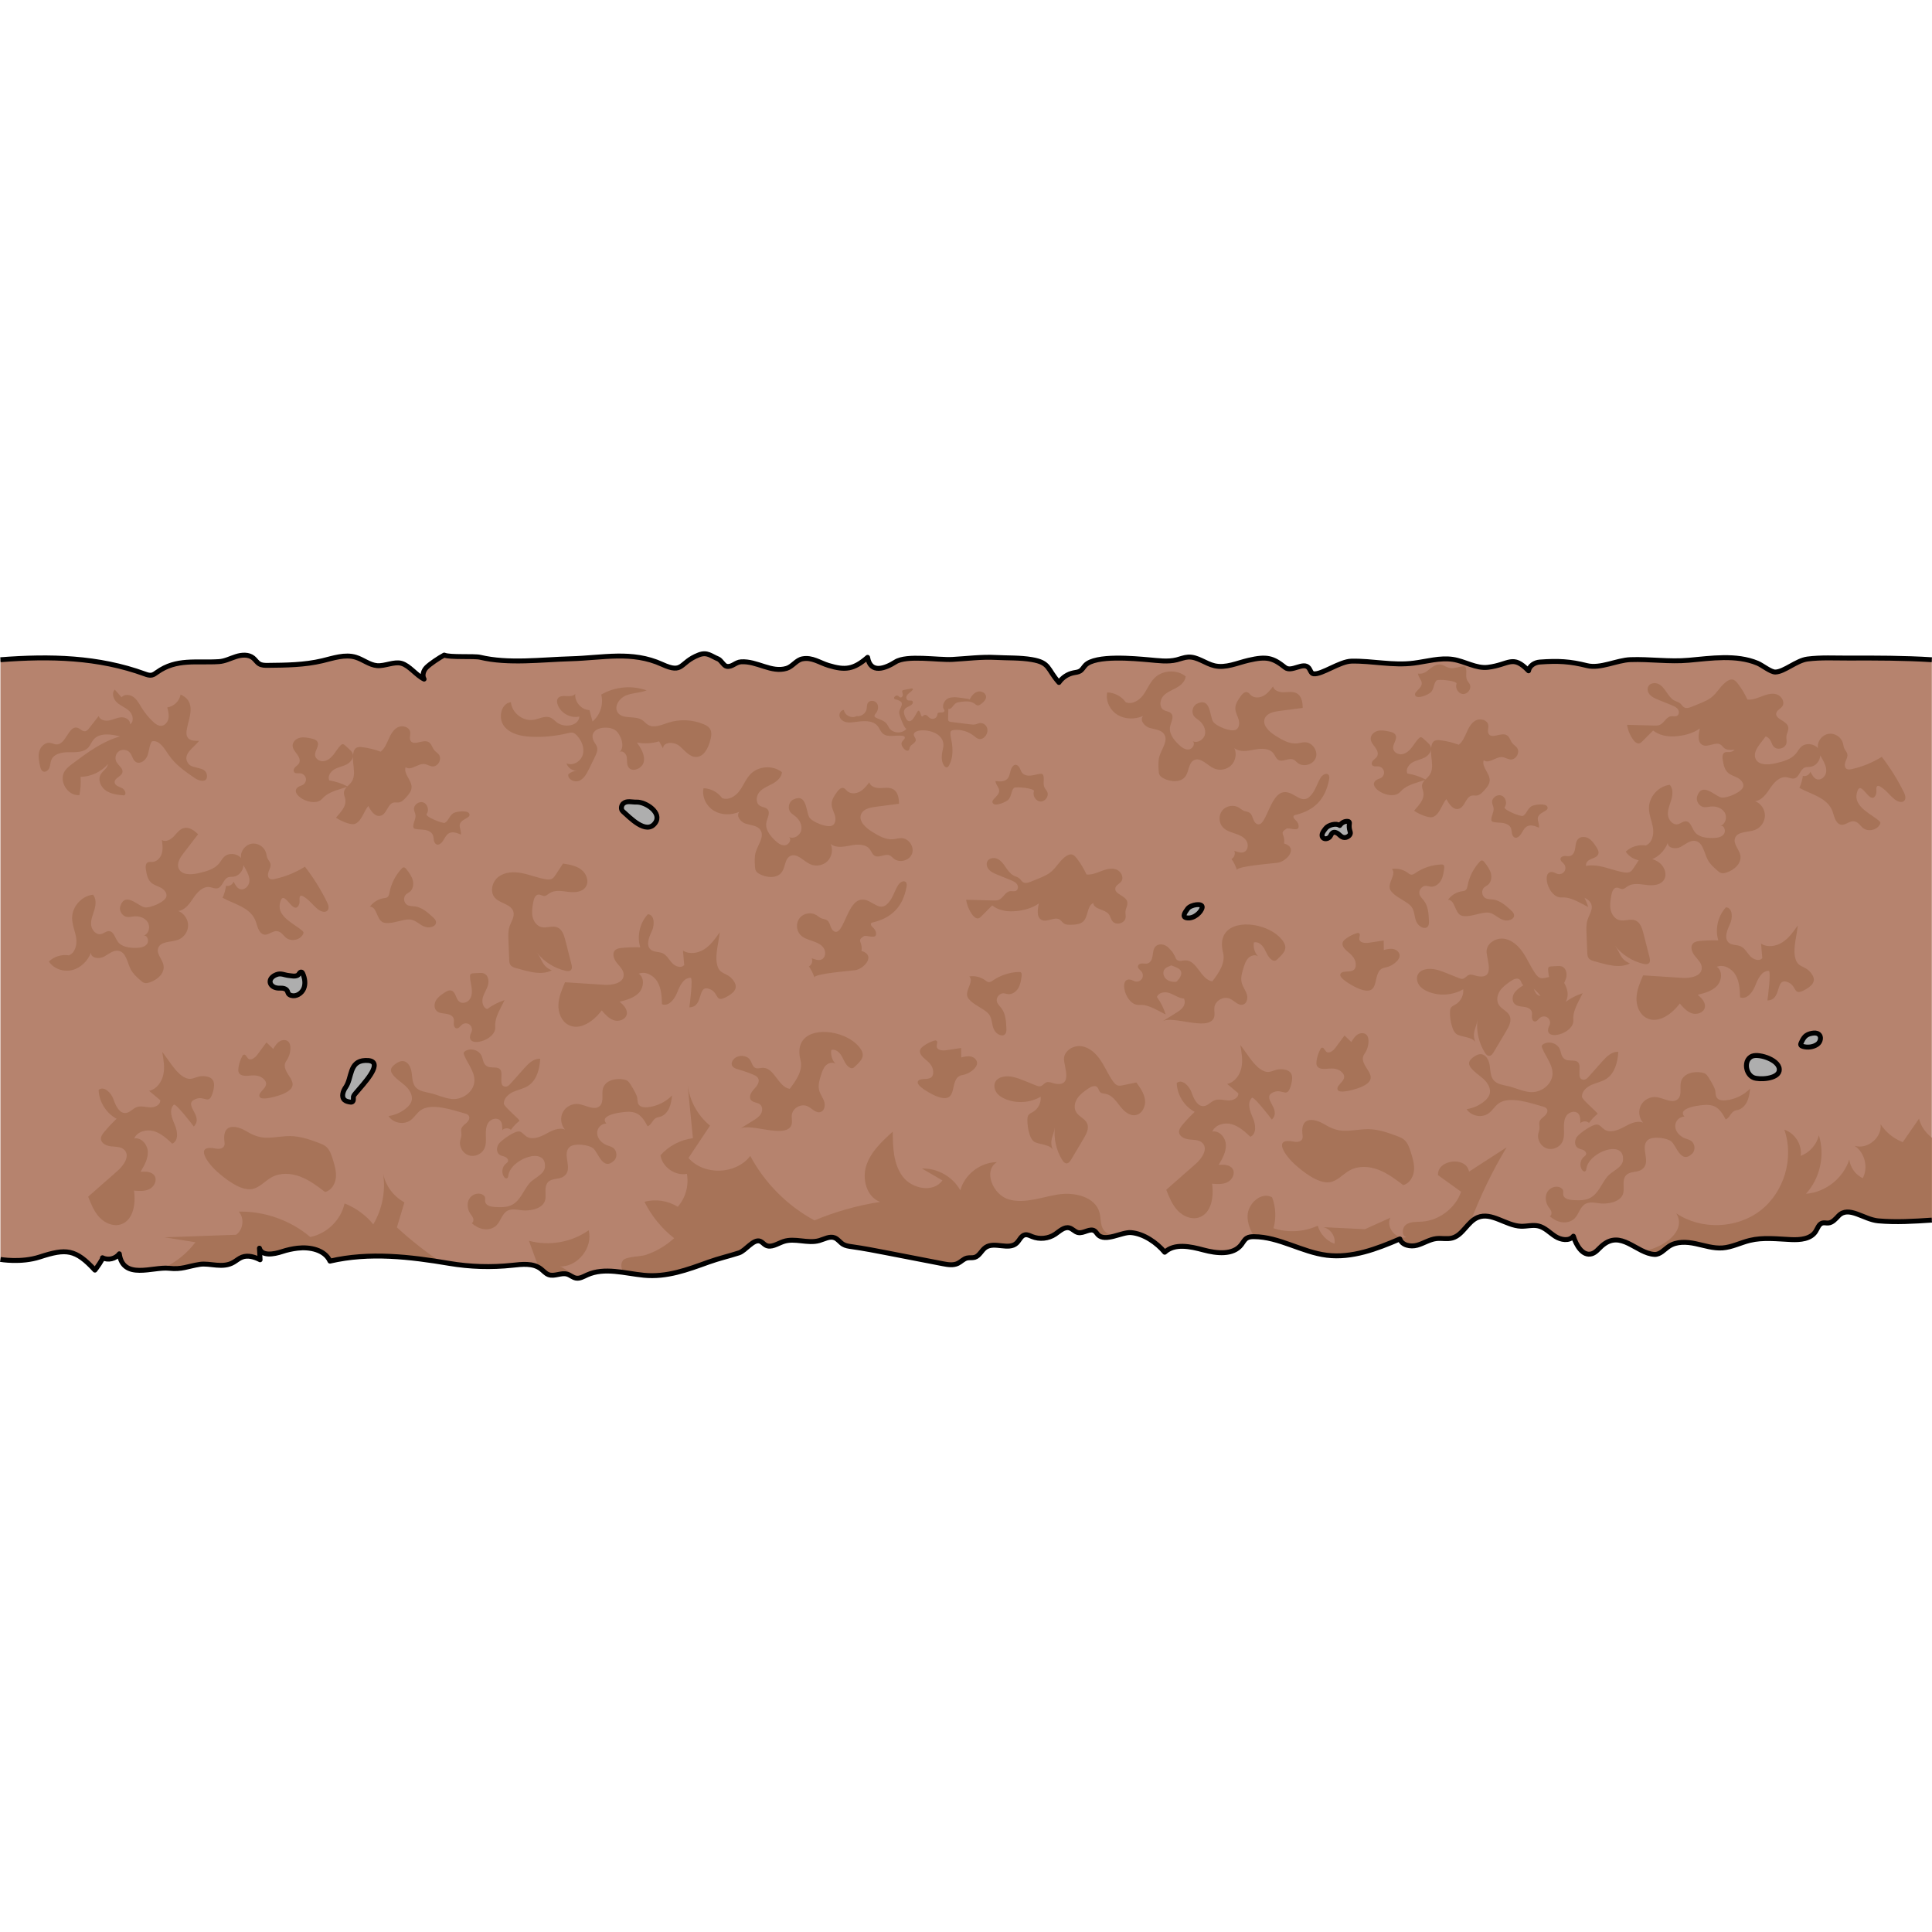 <?xml version="1.0" encoding="utf-8"?>
<!-- Created by: Science Figures, www.sciencefigures.org, Generator: Science Figures Editor -->
<svg version="1.1" id="Layer_1" xmlns="http://www.w3.org/2000/svg" xmlns:xlink="http://www.w3.org/1999/xlink" 
	 width="800px" height="800px" viewBox="0 0 393.122 128.066" enable-background="new 0 0 393.122 128.066"
	 xml:space="preserve">
<g>
	<g>
		<g>
			<path fill="#B6836E" d="M8.089,123.238c5.388-1.76,7.29-1.604,11.225,2.677c0.164-0.172,1.759-2.403,1.54-2.517
				c1.132,0.591,2.672,0.229,3.423-0.804c0.745,5.402,6.823,2.59,10.089,2.947c2.685,0.293,3.723-0.401,6.304-0.799
				c2.062-0.318,4.652,0.897,6.885-0.436c0.567-0.338,1.073-0.786,1.688-1.026c1.191-0.464,2.544-0.055,3.681,0.531
				c-0.044-0.787-0.088-1.575-0.132-2.362c0.469,1.687,2.938,1.246,4.6,0.697c1.023-0.338,2.08-0.571,3.15-0.696
				c2.52-0.294,5.551,0.325,6.599,2.636c8.031-1.867,16.296-0.886,24.29,0.461c4.219,0.711,8.535,0.841,12.789,0.387
				c1.993-0.213,4.219-0.495,5.816,0.718c0.528,0.401,0.961,0.953,1.581,1.185c1.197,0.449,2.561-0.464,3.788-0.104
				c0.632,0.185,1.146,0.691,1.795,0.807c0.785,0.141,1.534-0.316,2.26-0.646c3.556-1.614,7.662-0.316,11.548,0.067
				c4.649,0.458,8.865-1.123,13.155-2.674c2.049-0.741,4.181-1.227,6.216-1.885c1.326-0.429,2.95-2.914,4.311-2.363
				c0.417,0.169,0.698,0.564,1.088,0.788c1.114,0.64,2.42-0.316,3.636-0.729c2.316-0.788,4.925,0.476,7.279-0.189
				c1.051-0.297,2.136-0.97,3.15-0.567c0.672,0.267,1.091,0.943,1.708,1.319c0.517,0.315,1.138,0.398,1.738,0.483
				c2.467,0.347,4.914,0.822,7.36,1.297c3.726,0.723,7.452,1.447,11.177,2.17c1.036,0.201,2.16,0.392,3.105-0.078
				c0.634-0.315,1.13-0.906,1.817-1.074c0.519-0.127,1.079,0.007,1.591-0.145c0.965-0.287,1.378-1.435,2.205-2.01
				c1.796-1.248,4.707,0.614,6.308-0.877c0.605-0.563,0.917-1.545,1.729-1.697c0.488-0.091,0.961,0.171,1.42,0.359
				c1.522,0.623,3.348,0.436,4.712-0.483c0.904-0.609,1.828-1.566,2.88-1.279c0.645,0.176,1.102,0.797,1.753,0.948
				c1.155,0.268,2.472-1.015,3.423-0.307c0.261,0.195,0.412,0.502,0.636,0.739c1.485,1.568,4.863-0.578,6.727-0.429
				c2.578,0.205,5.267,2.061,6.865,4.001c2.019-1.883,5.226-1.178,7.893-0.464s6.029,1.099,7.708-1.091
				c0.343-0.447,0.596-0.987,1.067-1.296c0.434-0.285,0.982-0.323,1.501-0.32c5.114,0.028,9.731,3.146,14.805,3.78
				c5.104,0.637,10.151-1.28,14.874-3.316c0.422,1.311,2.181,1.645,3.508,1.28c1.328-0.366,2.525-1.186,3.892-1.35
				c1.088-0.131,2.218,0.166,3.275-0.126c2.159-0.596,3.086-3.315,5.154-4.174c2.825-1.174,5.743,1.665,8.801,1.784
				c1.195,0.046,2.41-0.331,3.573-0.054c1.313,0.314,2.283,1.388,3.419,2.119c1.135,0.731,2.853,1.024,3.683-0.041
				c0.566,1.834,1.875,4.109,3.721,3.587c0.83-0.235,1.38-0.993,2.023-1.568c3.928-3.512,7.047,1.503,10.772,1.691
				c1.147,0.058,1.979-1.017,2.936-1.652c1.55-1.029,3.585-0.92,5.406-0.537c1.821,0.383,3.636,1.003,5.492,0.867
				c1.911-0.14,3.668-1.069,5.53-1.524c2.75-0.672,5.629-0.291,8.457-0.169c1.828,0.079,3.977-0.116,4.96-1.66
				c0.404-0.635,0.644-1.513,1.369-1.713c0.38-0.105,0.785,0.024,1.179-0.002c0.874-0.057,1.5-0.825,2.105-1.458
				c2.056-2.146,5.129,0.756,8.082,1.019c3.681,0.327,7.197,0.093,10.904-0.151c0,0,0-114.024,0-114.024
				c-5.642-0.357-11.33-0.359-16.98-0.339c-2.735,0.01-5.614-0.156-8.333,0.198c-2.257,0.294-4.706,2.609-6.536,2.645
				c-0.935,0.018-2.631-1.389-3.64-1.806c-4.344-1.797-9.414-1.001-13.994-0.592c-3.957,0.353-7.887-0.266-11.837-0.124
				c-2.791,0.101-6.137,1.896-8.858,1.215c-3.452-0.864-5.81-1.001-9.61-0.724c-1.036,0.076-2.106,0.755-2.272,1.78
				c-3.271-3.391-3.9-1.238-8.267-0.711c-2.417,0.292-4.71-1.249-7.118-1.609c-2.637-0.394-5.284,0.409-7.928,0.751
				c-4.306,0.557-8.444-0.483-12.715-0.396c-2.386,0.049-6.046,2.776-7.709,2.577c-0.54-0.064-0.652-0.792-0.999-1.21
				c-1.086-1.307-3.478,0.979-4.807-0.082c-2.471-1.972-3.71-2.321-7.428-1.46c-2.303,0.534-4.621,1.642-6.926,1.114
				c-1.849-0.423-3.463-1.874-5.357-1.769c-0.794,0.044-1.543,0.364-2.315,0.555c-1.868,0.462-3.827,0.158-5.744-0.004
				c-2.657-0.225-10.865-1.054-12.896,1.14c-0.351,0.379-0.597,0.868-1.035,1.142c-0.396,0.247-0.883,0.277-1.34,0.369
				c-1.193,0.24-2.282,0.961-2.968,1.966c-2.453-2.76-1.766-4.018-5.534-4.659c-2.373-0.404-4.943-0.304-7.353-0.432
				c-2.876-0.152-5.897,0.242-8.767,0.402c-2.989,0.167-9.303-0.948-11.617,0.518c-1.994,1.265-5.075,2.514-5.664-0.939
				c-2.828,2.452-4.53,2.684-7.965,1.642c-1.809-0.549-3.314-1.715-5.292-1.338c-1.266,0.242-1.997,1.562-3.221,1.937
				c-3.116,0.953-6.015-1.538-9.265-1.333c-1.179,0.074-1.815,1.132-2.952,0.914c-0.592-0.114-1.12-1.255-1.72-1.497
				c-1.451-0.586-2.217-1.485-3.931-0.825c-4.024,1.55-3.043,3.938-7.463,1.924C128.579-0.15,122.7,1.338,116.103,1.52
				c-5.861,0.162-12.654,1.074-18.423-0.312c-1.171-0.281-6.183,0.074-7.287-0.442c-1.022,0.549-2.789,1.712-3.598,2.499
				c-0.63,0.613-0.952,1.637-0.499,2.391c-1.594-0.764-2.98-2.752-4.598-3.206c-1.501-0.421-3.389,0.601-4.968,0.467
				c-1.558-0.133-2.847-1.255-4.344-1.708c-2.212-0.669-4.554,0.18-6.802,0.715C61.969,2.783,58.216,2.823,54.5,2.859
				c-0.596,0.006-1.227,0.003-1.738-0.304c-0.491-0.295-0.792-0.824-1.233-1.189c-0.939-0.775-2.326-0.671-3.487-0.304
				c-1.161,0.367-2.274,0.957-3.489,1.035c-4.608,0.297-8.635-0.681-12.618,2.176c-0.325,0.233-0.655,0.487-1.047,0.569
				c-0.478,0.1-0.967-0.07-1.426-0.237c-9.457-3.452-19.293-3.67-29.374-2.891c0,0,0,122.024,0,122.024
				C0.087,123.738,4.279,124.483,8.089,123.238z"/>
			<path fill="#A77358" d="M341.978,39.798c0.979-0.522,1.926-1.422,3.014-1.205c1.549,0.309,1.746,2.392,2.476,3.792
				c0.454,0.871,1.204,1.543,1.938,2.195c0.259,0.23,0.532,0.468,0.869,0.549c0.322,0.078,0.66,0.002,0.976-0.095
				c1.586-0.483,3.176-1.88,2.873-3.51c-0.227-1.22-1.469-2.285-1.094-3.467c0.463-1.456,2.574-1.179,4.013-1.692
				c1.197-0.426,2.067-1.642,2.084-2.913c0.016-1.271-0.822-2.509-2.008-2.966c1.396-0.15,2.3-1.49,3.086-2.654
				c0.785-1.164,1.929-2.406,3.319-2.207c0.538,0.077,1.069,0.374,1.596,0.241c1.024-0.258,1.153-1.848,2.139-2.227
				c0.338-0.13,0.715-0.087,1.075-0.125c1.142-0.121,2.008-1.23,2.063-2.351c0.138,0.272,0.284,0.54,0.431,0.804
				c0.448,0.802,0.879,1.688,0.759,2.599c-0.12,0.911-1.042,1.764-1.911,1.466c-0.647-0.222-0.964-0.927-1.3-1.523
				c-0.192,0.615-0.909,1.012-1.533,0.848c-0.112,0.84-0.35,1.663-0.702,2.433c2.421,1.341,5.565,1.943,6.67,4.6
				c0.368,0.886,0.568,2.547,1.7,2.877c1.057,0.308,2.004-1.191,3.281-0.495c0.51,0.278,0.825,0.81,1.279,1.171
				c1.041,0.828,2.797,0.472,3.433-0.696c0.066-0.12,0.122-0.256,0.099-0.391c-0.026-0.153-0.145-0.27-0.262-0.372
				c-1.521-1.331-5.102-2.815-4.547-5.496c0.726-3.51,2.55,2.343,3.782,0.436c0.226-0.35,0.259-0.792,0.225-1.207
				c-0.027-0.34,0.004-0.814,0.344-0.85c0.124-0.013,0.241,0.049,0.35,0.109c1.273,0.699,1.874,1.709,2.99,2.615
				c0.584,0.468,1.508,0.855,2.006,0.295c0.407-0.457,0.168-1.173-0.103-1.722c-1.249-2.539-2.754-4.952-4.486-7.189
				c-1.886,1.181-3.979,2.032-6.154,2.502c-0.337,0.073-0.715,0.13-1.006-0.054c-0.457-0.289-0.42-0.972-0.227-1.477
				s0.492-1.023,0.374-1.551c-0.094-0.418-0.431-0.734-0.609-1.124c-0.161-0.353-0.186-0.751-0.293-1.124
				c-0.346-1.203-1.656-2.045-2.894-1.859c-1.238,0.186-2.244,1.375-2.221,2.626c0.002,0.101,0.028,0.197,0.041,0.296
				c-0.833-0.958-2.519-1.139-3.458-0.239c-0.4,0.383-0.652,0.893-1.003,1.322c-0.998,1.22-2.651,1.644-4.188,1.997
				c-1.477,0.34-3.463,0.44-4.052-0.956c-0.445-1.055,0.291-2.207,0.989-3.114c0.985-1.28,1.971-2.56,2.956-3.84
				c-0.776-0.779-1.814-1.533-2.881-1.27c-0.884,0.218-1.446,1.051-2.071,1.713c-0.625,0.662-1.637,1.213-2.407,0.728
				c0.119,0.907,0.237,1.845-0.019,2.723c-0.255,0.878-0.987,1.687-1.901,1.73c-0.324,0.015-0.671-0.06-0.957,0.092
				c-0.484,0.257-0.464,0.946-0.377,1.487c0.151,0.936,0.339,1.944,1.029,2.594c0.557,0.525,1.341,0.717,2.016,1.079
				c0.674,0.362,1.303,1.072,1.113,1.814c-0.281,1.1-3.389,2.419-4.481,2.164c-1.33-0.311-3.88-3.224-4.882-0.243
				c-0.318,0.945,0.401,2.091,1.39,2.216c0.444,0.056,0.888-0.065,1.333-0.115c1.078-0.121,2.277,0.256,2.854,1.175
				c0.577,0.919,0.238,2.373-0.792,2.714c0.799-0.042,1.116,1.186,0.595,1.793s-1.413,0.703-2.213,0.716
				c-1.371,0.021-2.939-0.184-3.718-1.311c-0.541-0.783-0.797-2.039-1.748-2.089c-0.579-0.03-1.051,0.465-1.617,0.594
				c-1.031,0.235-1.953-0.859-2.032-1.914c-0.079-1.054,0.387-2.061,0.685-3.075c0.298-1.014,0.393-2.223-0.299-3.023
				c-2.33,0.251-4.281,2.455-4.247,4.798c0.02,1.374,0.628,2.669,0.827,4.029c0.198,1.359-0.204,3.012-1.483,3.514
				c-1.452-0.24-3.005,0.238-4.07,1.253c0.975,1.512,3.003,2.176,4.748,1.737s3.156-1.856,3.81-3.532
				C339.329,40.084,340.999,40.32,341.978,39.798z M259.243,89.671c1.902-0.722,2.684,1.511,3.496-1.576
				c0.493-1.874,0.028-2.814-1.592-3.027c-2.197-0.288-2.639,1.392-4.773-0.106c-1.521-1.068-2.812-3.408-3.999-4.849
				c0.274,1.526,0.547,3.097,0.228,4.614c-0.319,1.517-1.377,2.985-2.893,3.307l2.259,1.894c0.095,0.941-1.073,1.507-2.018,1.468
				s-1.926-0.379-2.808-0.037c-0.766,0.297-1.328,1.073-2.143,1.173c-1.376,0.17-2.101-1.528-2.568-2.833s-1.935-2.75-2.993-1.854
				c0.081,2.413,1.529,4.735,3.661,5.868c-0.901,0.847-1.75,1.749-2.539,2.7c-0.33,0.397-0.666,0.849-0.656,1.366
				c0.019,0.96,1.16,1.462,2.117,1.551c0.956,0.089,2.051,0.057,2.702,0.763c1.133,1.231-0.197,3.129-1.454,4.233
				c-1.987,1.746-3.975,3.491-5.962,5.237c0.586,1.487,1.194,3.011,2.28,4.184c1.085,1.173,2.771,1.932,4.302,1.476
				c2.591-0.773,3.145-4.216,2.74-6.89c1.076,0.087,2.217,0.162,3.177-0.333s1.591-1.787,1.003-2.692
				c-0.565-0.869-1.808-0.888-2.842-0.81c0.752-1.258,1.53-2.609,1.477-4.073c-0.053-1.465-1.33-2.979-2.769-2.701
				c0.607-1.414,2.469-1.917,3.951-1.501c1.482,0.415,2.666,1.503,3.789,2.555c1.332-0.576,1.092-2.536,0.506-3.864
				c-0.586-1.328-1.229-3.056-0.186-4.065c0.385-0.372,3.79,4.061,4.062,4.44C260.959,93.071,256.324,90.779,259.243,89.671z
				 M272.215,89.277c0.466,0.83,3.917-0.261,4.655-0.576c5.002-2.135-0.994-4.281,0.778-6.8c0.544-0.774,0.833-1.724,0.811-2.669
				c-0.01-0.415-0.09-0.855-0.37-1.162c-0.452-0.495-1.282-0.456-1.848-0.096c-0.566,0.359-0.93,0.955-1.274,1.531
				c-0.46-0.444-0.921-0.889-1.381-1.333c-0.616,0.831-1.231,1.663-1.847,2.494c-0.465,0.628-1.345,1.308-1.908,0.767
				c-0.296-0.284-0.467-0.876-0.862-0.763c-0.157,0.045-0.253,0.199-0.329,0.343c-0.395,0.749-0.654,1.569-0.759,2.409
				c-0.035,0.28-0.052,0.575,0.054,0.836c0.352,0.868,1.586,0.739,2.518,0.652c0.849-0.079,1.769,0.034,2.422,0.582
				C274.855,87.157,271.584,88.152,272.215,89.277z M285.696,99.37c-0.441-0.366-0.989-0.573-1.526-0.774
				c-2.17-0.811-4.281-1.512-6.625-1.337c-3.459,0.258-4.899,0.889-8.031-1.006c-1.766-1.068-4.843-1.862-4.51,1.842
				c0.033,0.369,0.133,0.756-0.007,1.1c-0.241,0.595-1.041,0.716-1.67,0.589c-4.613-0.928-1.674,2.989,0.138,4.616
				c1.61,1.446,4.711,3.943,7.064,3.632c1.608-0.213,2.727-1.667,4.153-2.44c1.749-0.948,3.924-0.813,5.784-0.107
				c1.86,0.706,3.473,1.925,5.057,3.128c1.249-0.309,2.05-1.61,2.186-2.89c0.137-1.28-0.25-2.551-0.631-3.78
				C286.785,100.999,286.456,100.001,285.696,99.37z M296.906,32.022c1.211-0.408,1.343-2.43,2.6-2.662
				c0.326-0.06,0.664,0.025,0.993-0.017c0.611-0.077,1.078-0.562,1.492-1.019c0.527-0.581,1.082-1.228,1.125-2.011
				c0.081-1.476-1.686-2.75-1.213-4.151c1.055,0.833,2.475-0.768,3.812-0.63c0.555,0.057,1.044,0.42,1.599,0.48
				c1.154,0.124,2.057-1.462,1.362-2.391c-0.257-0.344-0.649-0.563-0.924-0.893c-0.438-0.527-0.571-1.324-1.166-1.663
				c-1.133-0.646-3.011,0.848-3.675-0.275c-0.307-0.52,0.016-1.188-0.082-1.784c-0.167-1.021-1.56-1.425-2.487-0.968
				c-0.927,0.458-1.459,1.442-1.881,2.386c-0.422,0.944-0.827,1.955-1.639,2.595c-1.193-0.448-2.438-0.756-3.702-0.916
				c-0.474-0.06-1.006-0.083-1.374,0.221c-0.233,0.193-0.358,0.487-0.435,0.78c-0.533,2.027,0.778,4.464-0.471,6.147
				c-0.221,0.297-0.513,0.558-0.783,0.826c-1.155-0.597-2.404-1.01-3.687-1.213c-0.393-0.829,0.254-1.814,1.052-2.265
				c0.798-0.452,1.743-0.589,2.548-1.028c0.805-0.439,1.481-1.394,1.127-2.24c-0.139-0.333-0.413-0.587-0.679-0.831
				c-0.272-0.249-0.544-0.497-0.816-0.746c-0.148-0.135-0.321-0.28-0.521-0.265c-0.165,0.012-0.301,0.13-0.416,0.248
				c-0.559,0.572-0.957,1.28-1.457,1.905c-0.5,0.625-1.154,1.192-1.946,1.303c-0.792,0.112-1.704-0.401-1.783-1.197
				c-0.094-0.947,0.935-1.897,0.477-2.731c-0.245-0.446-0.803-0.592-1.3-0.696c-0.756-0.158-1.542-0.316-2.293-0.134
				s-1.453,0.81-1.453,1.582c0,0.666,0.488,1.214,0.888,1.747c0.399,0.533,0.74,1.253,0.426,1.84
				c-0.177,0.331-0.521,0.531-0.785,0.798c-0.264,0.267-0.448,0.704-0.228,1.007c0.269,0.371,0.84,0.214,1.295,0.264
				c0.522,0.057,0.984,0.475,1.094,0.989s-0.142,1.084-0.595,1.349c-0.258,0.151-0.563,0.207-0.823,0.356
				c-2.438,1.402,2.938,4.562,4.769,2.449c0.933-1.077,2.365-1.55,3.725-1.977c0.423-0.133,0.847-0.266,1.271-0.399
				c-0.306,0.319-0.559,0.657-0.599,1.09c-0.043,0.465,0.185,0.907,0.271,1.365c0.291,1.565-1.005,2.718-1.879,3.793
				c0.652,0.503,2.792,1.525,3.716,1.301c1.431-0.348,1.945-2.632,2.84-3.669C294.782,30.922,295.663,32.441,296.906,32.022z
				 M302.87,53.17c1.213,0.146,1.916,1.203,3.15,1.535c0.883,0.237,2.166-0.152,2.061-1.06c-0.046-0.396-0.358-0.7-0.652-0.969
				c-1.057-0.969-2.209-1.985-3.631-2.172c-0.52-0.069-1.076-0.027-1.538-0.275c-0.762-0.41-0.898-1.629-0.245-2.197
				c0.213-0.185,0.479-0.299,0.703-0.471c0.69-0.528,0.866-1.532,0.647-2.373c-0.219-0.841-0.756-1.558-1.288-2.245
				c-0.153-0.197-0.356-0.416-0.603-0.38c-0.152,0.022-0.272,0.138-0.378,0.251c-1.263,1.348-2.132,3.06-2.473,4.875
				c-0.062,0.327-0.124,0.689-0.381,0.9c-0.217,0.178-0.518,0.201-0.795,0.243c-1.115,0.172-2.151,0.809-2.807,1.726
				c1.451,0.021,1.33,2.582,2.651,3.184c0.325,0.148,0.694,0.15,1.051,0.149C299.704,53.887,301.672,53.025,302.87,53.17z
				 M306.169,31.72c0.569-0.764,0.229-2.045-0.666-2.372c-0.895-0.327-2.01,0.508-1.893,1.454c0.046,0.371,0.245,0.71,0.298,1.08
				c0.112,0.774-0.421,1.503-0.453,2.284c-0.005,0.132,0.007,0.273,0.085,0.38c0.095,0.13,0.264,0.179,0.423,0.21
				c0.635,0.122,1.293,0.077,1.931,0.189c0.637,0.112,1.298,0.433,1.55,1.029c0.152,0.36,0.134,0.767,0.219,1.148
				c0.085,0.381,0.34,0.783,0.729,0.815c0.171,0.014,0.341-0.048,0.488-0.137c0.821-0.494,0.991-1.704,1.825-2.175
				c0.739-0.418,1.66-0.08,2.437,0.262c0.081-0.516-0.118-1.03-0.216-1.543c-0.323-1.693,2.464-1.681,1.917-2.737
				c-0.371-0.716-2.454-0.421-3.046-0.164c-0.954,0.413-1.152,1.652-1.884,2.036C309.448,33.723,305.804,32.21,306.169,31.72z
				 M288.072,9.111c0.555,0.585,2.474-0.277,2.971-0.688c0.801-0.662,0.648-1.907,1.245-2.479c0.378-0.363,4.299,0.079,4.085,0.651
				c-0.334,0.892,0.348,2.028,1.299,2.094c0.951,0.066,1.79-1.046,1.415-1.923c-0.147-0.344-0.432-0.614-0.586-0.955
				c-0.322-0.713-0.013-1.561-0.199-2.32c-0.032-0.128-0.082-0.26-0.187-0.341c-0.128-0.099-0.304-0.099-0.464-0.084
				c-0.644,0.059-1.264,0.285-1.907,0.355c-1.723,0.186-2.11-1.377-3.926-0.444c-1.232,0.633-1.677,1.768-3.299,1.552
				c0.065,0.519,0.399,0.956,0.636,1.422C289.934,7.486,287.253,8.249,288.072,9.111z M323.842,51.613
				c0.267,1.018-0.473,1.993-0.802,2.993c-0.291,0.886-0.257,1.841-0.22,2.773c0.052,1.308,0.105,2.616,0.157,3.924
				c0.016,0.39,0.039,0.804,0.265,1.123c0.27,0.381,0.757,0.528,1.208,0.65c2.218,0.601,5.031,1.563,7.197,0.434
				c-2.089-0.916-1.858-2.112-3.024-3.586c1.448,1.83,3.53,3.149,5.804,3.676c0.371,0.086,0.811,0.134,1.087-0.128
				c0.313-0.298,0.231-0.809,0.124-1.228c-0.413-1.622-0.826-3.245-1.239-4.867c-0.266-1.044-0.653-2.232-1.656-2.625
				c-1.005-0.394-2.159,0.218-3.207-0.042c-0.96-0.238-1.614-1.181-1.811-2.15c-0.197-0.969-0.024-1.971,0.149-2.945
				c0.122-0.688,0.447-1.553,1.145-1.533c0.37,0.01,0.692,0.294,1.062,0.299c0.413,0.006,0.738-0.325,1.082-0.553
				c1.079-0.716,2.498-0.463,3.783-0.298c1.284,0.165,2.814,0.111,3.57-0.941c0.782-1.087,0.228-2.713-0.825-3.54
				c-1.053-0.828-2.439-1.064-3.762-1.273c-0.51,0.778-1.021,1.557-1.531,2.335c-0.184,0.28-0.377,0.57-0.666,0.74
				c-0.402,0.237-0.906,0.195-1.366,0.116c-1.621-0.277-3.161-0.915-4.775-1.233s-3.413-0.271-4.742,0.697s-1.88,3.081-0.783,4.307
				C321.15,49.949,323.429,50.04,323.842,51.613z M312.812,69.875c-0.742-0.596-0.7-1.996-1.616-2.253
				c-0.489-0.137-0.985,0.158-1.407,0.441c-0.642,0.429-1.305,0.88-1.701,1.544c-0.395,0.663-0.439,1.604,0.112,2.146
				c0.475,0.466,1.209,0.501,1.869,0.589c0.66,0.088,1.412,0.349,1.612,0.984c0.112,0.358,0.014,0.744,0.02,1.119
				s0.189,0.813,0.56,0.868c0.453,0.067,0.74-0.45,1.095-0.74c0.406-0.332,1.028-0.37,1.471-0.089
				c0.443,0.281,0.674,0.86,0.547,1.369c-0.073,0.29-0.247,0.547-0.322,0.837c-0.706,2.722,5.315,1.096,5.087-1.691
				c-0.116-1.42,0.549-2.774,1.196-4.044c0.235-0.461,0.47-0.922,0.704-1.383c-1.272,0.407-2.477,1.024-3.55,1.821
				c-0.867-0.299-1.117-1.451-0.881-2.337c0.236-0.886,0.8-1.657,1.05-2.539c0.25-0.882,0.042-2.033-0.81-2.373
				c-0.335-0.134-0.709-0.116-1.069-0.096c-0.368,0.02-0.736,0.04-1.104,0.06c-0.2,0.011-0.424,0.033-0.554,0.186
				c-0.107,0.126-0.118,0.306-0.114,0.471c0.017,0.8,0.244,1.579,0.34,2.374c0.096,0.794,0.043,1.658-0.432,2.302
				C314.44,70.084,313.436,70.376,312.812,69.875z M283.561,60.59c-0.654-0.146-1.333,0.018-1.983,0.181
				c-0.011-0.64-0.023-1.279-0.034-1.919c-1.023,0.153-2.046,0.305-3.07,0.458c-0.773,0.115-1.876-0.026-1.892-0.807
				c-0.008-0.41,0.289-0.95-0.07-1.149c-0.143-0.079-0.319-0.038-0.475,0.01c-0.809,0.25-1.572,0.648-2.241,1.167
				c-0.223,0.173-0.443,0.37-0.553,0.63c-0.364,0.862,0.599,1.644,1.32,2.242c0.656,0.545,1.227,1.275,1.301,2.124
				c0.224,2.577-2.792,0.968-3.141,2.209c-0.258,0.916,2.954,2.585,3.699,2.884c5.047,2.028,2.325-3.73,5.358-4.258
				c0.932-0.162,1.807-0.63,2.46-1.314c0.287-0.301,0.541-0.668,0.56-1.083C284.83,61.295,284.215,60.736,283.561,60.59z
				 M265.569,18.511c-0.554-0.012-1.092,0.171-1.644,0.226c-1.569,0.157-3.037-0.712-4.373-1.549
				c-1.284-0.804-2.76-2.137-2.19-3.541c0.431-1.06,1.766-1.354,2.901-1.502c1.602-0.208,3.204-0.416,4.806-0.625
				c0.002-1.099-0.199-2.366-1.14-2.935c-0.779-0.471-1.766-0.279-2.676-0.253c-0.91,0.026-2.016-0.3-2.217-1.188
				c-0.557,0.726-1.137,1.472-1.939,1.912c-0.802,0.441-1.891,0.495-2.567-0.121c-0.24-0.218-0.432-0.517-0.742-0.612
				c-0.524-0.16-0.997,0.341-1.318,0.785c-0.555,0.769-1.135,1.614-1.106,2.562c0.023,0.765,0.441,1.455,0.662,2.189
				s0.163,1.679-0.496,2.07c-0.977,0.579-4.107-0.686-4.699-1.638c-0.721-1.16-0.464-5.023-3.281-3.624
				c-0.893,0.443-1.195,1.762-0.584,2.55c0.274,0.354,0.674,0.582,1.024,0.862c0.848,0.677,1.429,1.791,1.188,2.849
				s-1.509,1.846-2.479,1.359c0.595,0.535-0.049,1.628-0.847,1.689c-0.798,0.061-1.496-0.502-2.071-1.059
				c-0.984-0.954-1.948-2.208-1.702-3.556c0.171-0.937,0.878-2.005,0.241-2.713c-0.388-0.431-1.072-0.415-1.563-0.723
				c-0.895-0.563-0.773-1.989-0.084-2.79c0.69-0.801,1.731-1.184,2.659-1.69s1.85-1.294,1.926-2.349
				c-1.825-1.47-4.763-1.291-6.396,0.39c-0.957,0.985-1.443,2.332-2.264,3.433s-2.274,1.985-3.533,1.436
				c-0.857-1.196-2.293-1.956-3.764-1.991c-0.38,1.759,0.585,3.662,2.129,4.585s3.544,0.92,5.192,0.197
				c-0.808,0.76,0.205,2.109,1.267,2.431s2.368,0.357,2.984,1.28c0.876,1.314-0.457,2.926-0.931,4.432
				c-0.295,0.937-0.24,1.943-0.182,2.923c0.02,0.346,0.045,0.707,0.226,1.002c0.173,0.283,0.465,0.468,0.757,0.623
				c1.463,0.78,3.576,0.917,4.513-0.451c0.702-1.023,0.577-2.655,1.678-3.225c1.357-0.703,2.654,0.986,4.034,1.642
				c1.148,0.545,2.623,0.301,3.533-0.586c0.91-0.887,1.193-2.355,0.677-3.517c1.093,0.881,2.68,0.573,4.058,0.305
				c1.378-0.268,3.065-0.338,3.907,0.786c0.326,0.435,0.491,1.02,0.958,1.299c0.906,0.541,2.122-0.491,3.087-0.062
				c0.331,0.147,0.567,0.444,0.849,0.672c1.16,0.938,3.181,0.378,3.693-1.023C268.244,20.274,267.061,18.543,265.569,18.511z
				 M346.427,19.062c1.145,0.568,2.667-0.768,3.721-0.044c0.273,0.188,0.452,0.487,0.714,0.691c0.486,0.378,1.16,0.365,1.775,0.335
				c0.783-0.039,1.633-0.103,2.218-0.626c1.102-0.986,0.752-3.137,2.077-3.792c0.157,1.335,2.293,1.206,3.141,2.25
				c0.352,0.433,0.441,1.035,0.791,1.47c0.729,0.903,2.488,0.421,2.654-0.728c0.061-0.425-0.061-0.857-0.022-1.284
				c0.063-0.682,0.532-1.34,0.351-2.001c-0.344-1.258-2.729-1.53-2.404-2.793c0.151-0.585,0.851-0.829,1.203-1.32
				c0.604-0.84-0.095-2.111-1.075-2.443c-0.979-0.332-2.051-0.012-3.017,0.357c-0.966,0.369-1.967,0.798-2.994,0.676
				c-0.527-1.16-1.189-2.259-1.97-3.266c-0.293-0.378-0.652-0.77-1.128-0.815c-0.301-0.028-0.597,0.092-0.859,0.244
				c-1.457,0.85-2.161,2.526-3.506,3.511c-0.99,0.725-2.693,1.302-3.842,1.79c-0.51,0.216-1.12,0.406-1.593,0.118
				c-0.298-0.182-0.467-0.514-0.727-0.746c-0.349-0.31-0.829-0.415-1.24-0.636c-0.693-0.373-1.155-1.054-1.598-1.704
				c-0.443-0.65-0.926-1.322-1.637-1.659c-0.711-0.337-1.713-0.195-2.072,0.505c-0.292,0.568-0.056,1.293,0.389,1.752
				s1.055,0.712,1.647,0.952c0.906,0.369,1.812,0.737,2.718,1.106c0.476,0.194,0.978,0.408,1.275,0.827s0.269,1.11-0.187,1.347
				c-0.36,0.187-0.798,0.023-1.201,0.073c-0.994,0.122-1.413,1.421-2.346,1.784c-0.343,0.134-0.723,0.125-1.092,0.115
				c-1.84-0.051-3.679-0.103-5.519-0.154c0.171,1.122,0.623,2.199,1.303,3.108c0.296,0.395,0.744,0.795,1.221,0.669
				c0.234-0.062,0.417-0.241,0.588-0.413c0.73-0.734,1.459-1.468,2.189-2.203c1.211,0.961,2.833,1.28,4.377,1.189
				c1.786-0.105,3.661-0.554,5.125-1.598C345.678,16.642,345.267,18.482,346.427,19.062z M293.26,43.381
				c-1.846,0.06-3.671,0.656-5.196,1.698c-0.275,0.188-0.574,0.4-0.906,0.367c-0.279-0.028-0.508-0.224-0.734-0.39
				c-0.91-0.667-2.093-0.949-3.206-0.765c1.011,1.041-0.885,2.766-0.377,4.125c0.125,0.334,0.385,0.597,0.638,0.849
				c0.965,0.962,2.966,1.744,3.711,2.693c0.754,0.961,0.504,2.206,1.142,3.313c0.456,0.792,1.64,1.424,2.207,0.708
				c0.247-0.312,0.242-0.748,0.225-1.146c-0.062-1.433-0.159-2.966-1.031-4.104c-0.319-0.416-0.742-0.78-0.893-1.282
				c-0.249-0.829,0.517-1.787,1.38-1.727c0.282,0.02,0.55,0.127,0.83,0.164c0.862,0.114,1.695-0.471,2.136-1.22
				c0.44-0.749,0.568-1.636,0.677-2.498c0.031-0.248,0.042-0.546-0.158-0.695C293.581,43.379,293.414,43.376,293.26,43.381z
				 M328.754,46.829c-0.016-0.368-0.033-0.736-0.049-1.104c-0.009-0.201-0.029-0.425-0.181-0.556
				c-0.125-0.108-0.305-0.12-0.47-0.119c-0.8,0.009-1.582,0.228-2.377,0.317c-0.795,0.088-1.659,0.027-2.298-0.455
				c-0.639-0.481-0.921-1.488-0.415-2.107c0.603-0.736,2.003-0.681,2.269-1.594c0.142-0.488-0.149-0.986-0.427-1.412
				c-0.423-0.646-0.867-1.314-1.527-1.716s-1.6-0.455-2.147,0.091c-0.471,0.471-0.513,1.204-0.608,1.863
				c-0.095,0.659-0.363,1.409-1,1.602c-0.359,0.109-0.744,0.007-1.12,0.009c-0.375,0.002-0.815,0.181-0.873,0.551
				c-0.072,0.453,0.443,0.745,0.729,1.102c0.328,0.409,0.36,1.032,0.074,1.472c-0.286,0.441-0.866,0.666-1.374,0.533
				c-0.29-0.076-0.545-0.252-0.834-0.33c-2.715-0.733-1.149,5.303,1.641,5.104c1.421-0.102,2.769,0.576,4.032,1.235
				c0.459,0.239,0.917,0.479,1.376,0.718c-0.394-1.276-1-2.487-1.786-3.567c0.308-0.864,1.462-1.103,2.346-0.858
				c0.884,0.245,1.649,0.816,2.529,1.075c0.88,0.259,2.033,0.062,2.381-0.787C328.784,47.563,328.77,47.189,328.754,46.829z
				 M317.209,65.863c-0.911,0.189-1.822,0.379-2.734,0.568c-0.328,0.068-0.67,0.136-0.994,0.052
				c-0.452-0.117-0.778-0.503-1.048-0.884c-0.95-1.342-1.588-2.882-2.505-4.248c-0.917-1.366-2.222-2.605-3.846-2.86
				c-1.625-0.256-3.508,0.849-3.599,2.492c-0.082,1.494,1.999,5.952-1.998,5.079c-0.52-0.114-1.049-0.402-1.553-0.232
				c-0.485,0.163-0.785,0.712-1.287,0.807c-0.293,0.055-0.588-0.059-0.865-0.171c-0.771-0.312-1.542-0.624-2.313-0.936
				c-1.429-0.579-2.975-1.168-4.474-0.809c-0.529,0.127-1.049,0.387-1.363,0.831c-0.47,0.665-0.367,1.618,0.083,2.297
				c0.45,0.679,1.183,1.121,1.938,1.425c2.273,0.917,4.966,0.724,7.085-0.509c0.132,1.199-0.491,2.449-1.527,3.066
				c-0.356,0.212-0.774,0.373-0.989,0.727c-0.15,0.247-0.173,0.549-0.179,0.838c-0.021,1.03,0.131,2.063,0.449,3.043
				c0.172,0.53,0.407,1.066,0.839,1.418c0.799,0.652,3.424,0.543,3.899,1.758c-0.829-2.124,0.18-2.807,0.398-4.674
				c-0.27,2.318,0.27,4.723,1.505,6.703c0.202,0.323,0.478,0.668,0.859,0.678c0.432,0.011,0.735-0.409,0.956-0.781
				c0.855-1.439,1.71-2.879,2.566-4.318c0.55-0.926,1.116-2.04,0.685-3.027c-0.432-0.989-1.681-1.373-2.238-2.297
				c-0.51-0.847-0.306-1.977,0.24-2.801c0.546-0.824,1.377-1.411,2.187-1.977c0.573-0.4,1.414-0.782,1.894-0.275
				c0.254,0.269,0.281,0.697,0.539,0.963c0.288,0.296,0.752,0.292,1.156,0.374c1.269,0.257,2.094,1.439,2.885,2.464
				c0.791,1.025,1.912,2.068,3.19,1.859c1.322-0.216,2.079-1.757,1.92-3.087C318.809,68.094,317.996,66.946,317.209,65.863z
				 M317.898,99.837c0.41-0.823,0.358-1.788,0.331-2.707s0-1.903,0.527-2.656s1.739-1.084,2.372-0.418
				c0.472,0.496,0.427,1.267,0.451,1.951c0.454-0.457,1.274-0.478,1.751-0.045c0.487-0.693,1.078-1.313,1.746-1.834
				c0.193-0.151-3.175-2.871-3.187-3.502c-0.022-1.094,0.946-1.96,1.946-2.403c1-0.443,2.116-0.637,3.031-1.237
				c1.733-1.136,2.298-3.408,2.427-5.476c-1.306-0.116-2.384,0.951-3.256,1.93c-0.918,1.032-1.837,2.063-2.755,3.095
				c-0.269,0.302-0.588,0.629-0.992,0.635c-1.694,0.025-0.354-2.741-1.187-3.538c-0.795-0.762-2.327,0.132-3.139-1.075
				c-0.324-0.482-0.358-1.1-0.594-1.63c-0.541-1.215-2.263-1.71-3.367-0.967c-0.114,0.077-0.226,0.171-0.268,0.302
				c-0.048,0.147,0.004,0.307,0.06,0.451c0.719,1.842,2.566,3.838,2.013,5.958c-0.507,1.944-2.622,3.216-4.552,3.012
				c-1.484-0.157-2.857-0.842-4.309-1.186c-1.073-0.255-2.293-0.378-3.011-1.216c-0.677-0.789-0.662-1.932-0.805-2.962
				c-0.143-1.03-0.677-2.209-1.709-2.335c-0.619-0.075-1.209,0.269-1.702,0.65c-0.407,0.315-0.82,0.736-0.799,1.25
				c0.011,0.28,0.153,0.537,0.315,0.765c0.679,0.956,1.734,1.562,2.602,2.351s1.593,1.956,1.273,3.084
				c-0.172,0.606-0.62,1.095-1.106,1.495c-1.019,0.839-2.272,1.392-3.578,1.58c0.915,1.439,3.108,1.854,4.486,0.848
				c0.767-0.56,1.249-1.445,2.017-2.005c2.228-1.623,6.59-0.037,8.974,0.614c0.333,0.091,0.694,0.214,0.868,0.512
				c0.272,0.468-0.076,1.056-0.481,1.415c-0.405,0.359-0.909,0.681-1.048,1.203c-0.11,0.414,0.043,0.85,0.021,1.278
				c-0.02,0.387-0.182,0.752-0.259,1.133c-0.248,1.227,0.525,2.578,1.709,2.985S317.34,100.957,317.898,99.837z M349.301,90.781
				c-0.286-0.458-0.172-1.056-0.321-1.575c-0.17-0.594-1.341-2.71-1.828-3.133c-0.25-0.217-0.584-0.306-0.91-0.367
				c-1.63-0.303-3.686,0.202-4.168,1.787c-0.361,1.187,0.249,2.705-0.63,3.581c-1.083,1.078-2.828-0.142-4.341-0.352
				c-1.259-0.175-2.592,0.503-3.193,1.622c-0.601,1.119-0.429,2.605,0.412,3.558c-1.308-0.511-2.728,0.26-3.962,0.93
				c-1.234,0.67-2.822,1.244-3.962,0.426c-0.442-0.317-0.776-0.825-1.304-0.95c-0.955-0.226-3.62,1.729-4.193,2.447
				c-0.536,0.672-0.583,1.81,0.131,2.288c0.333,0.224,0.755,0.262,1.123,0.423c0.367,0.161,0.706,0.557,0.563,0.932
				c-0.081,0.21-0.286,0.34-0.457,0.486c-0.738,0.631-0.898,1.835-0.35,2.636c0.14,0.205,0.39,0.4,0.616,0.298
				c0.203-0.091,0.245-0.353,0.277-0.573c0.479-3.375,7.796-6.053,7.445-1.71c-0.123,1.517-2.247,2.243-3.15,3.297
				c-1.213,1.416-1.812,3.501-3.557,4.403c-1.045,0.54-2.283,0.492-3.457,0.431c-0.821-0.043-1.862-0.269-1.997-1.08
				c-0.053-0.316,0.062-0.656-0.054-0.955c-0.077-0.199-0.246-0.349-0.43-0.458c-0.917-0.543-2.216-0.087-2.751,0.835
				c-0.535,0.922-0.376,2.141,0.22,3.025c0.208,0.309,0.469,0.593,0.584,0.947c0.115,0.354,0.024,0.816-0.315,0.969
				c0.696,0.609,1.534,1.084,2.448,1.221c0.914,0.137,1.907-0.099,2.572-0.741c0.9-0.869,1.13-2.358,2.216-2.979
				c1.083-0.619,2.433-0.064,3.681-0.076c1.339-0.012,3.129-0.367,3.84-1.621c0.705-1.244-0.271-3.08,0.831-4.194
				c0.784-0.793,2.189-0.469,3.111-1.096c2.139-1.456-0.418-4.422,1.192-5.968c0.932-0.895,3.958-0.521,4.865,0.258
				c1.036,0.89,1.953,4.651,4.219,2.469c0.718-0.692,0.609-2.04-0.21-2.607c-0.368-0.255-0.818-0.352-1.235-0.514
				c-1.011-0.391-1.9-1.277-1.989-2.357c-0.09-1.088,0.793-2.058,1.872-2.071c-1.693-1.875,3.601-2.405,4.537-2.385
				c0.494,0.011,0.995,0.067,1.453,0.253c1.142,0.464,1.813,1.627,2.399,2.711c0.778-0.289,1.003-1.357,1.749-1.721
				c0.25-0.122,0.535-0.151,0.802-0.229c0.845-0.244,1.484-0.967,1.842-1.77s0.475-1.69,0.587-2.562
				c-1.317,1.348-3.119,2.214-4.994,2.398C350.456,91.434,349.658,91.353,349.301,90.781z M268.084,30.951
				c1.173-1.179,1.969-2.776,2.363-4.883c0.06-0.323,0.094-0.696-0.122-0.944c-0.424-0.488-1.219,0.01-1.568,0.553
				c-0.625,0.972-0.937,2.121-1.583,3.08c-2.161,3.204-3.603-0.41-5.996-0.084c-2.142,0.292-3.072,4.333-4.188,5.897
				c-0.2,0.281-0.441,0.577-0.781,0.637c-0.533,0.094-0.965-0.437-1.162-0.941c-0.197-0.504-0.324-1.089-0.766-1.4
				c-0.35-0.246-0.813-0.254-1.206-0.422c-0.357-0.153-0.643-0.431-0.973-0.635c-1.065-0.658-2.601-0.399-3.392,0.571
				c-0.791,0.97-0.736,2.526,0.122,3.438c0.63,0.669,1.554,0.955,2.425,1.247c0.871,0.293,1.786,0.659,2.31,1.413
				s0.415,2.006-0.429,2.37c-0.628,0.271-1.337-0.038-1.987-0.253c0.272,0.585,0.008,1.361-0.564,1.658
				c0.482,0.697,0.859,1.466,1.117,2.273c-0.26-0.817,7.65-1.38,8.336-1.509c1.897-0.356,4.167-3.073,1.24-3.91
				c0.272-2.021-1.079-1.992,0.45-2.996c0.566-0.372,2.765,0.864,2.497-0.758c-0.068-0.411-0.341-0.76-0.645-1.045
				c-0.249-0.233-0.545-0.606-0.317-0.86c0.083-0.093,0.211-0.126,0.334-0.156C265.436,32.854,266.939,32.101,268.084,30.951z
				 M365.217,62.024c-0.32-1.83,0.421-4.398,0.601-6.257c-0.885,1.272-1.803,2.576-3.101,3.423
				c-1.298,0.847-3.084,1.137-4.384,0.293l0.258,2.937c-0.598,0.732-1.824,0.306-2.465-0.389s-1.094-1.629-1.959-2.012
				c-0.752-0.332-1.697-0.18-2.345-0.686c-1.093-0.853-0.406-2.566,0.187-3.82s0.576-3.313-0.806-3.427
				c-1.649,1.764-2.267,4.429-1.56,6.738c-1.236-0.038-2.474,0-3.705,0.114c-0.514,0.048-1.072,0.129-1.43,0.502
				c-0.666,0.692-0.213,1.854,0.4,2.593c0.613,0.739,1.41,1.491,1.371,2.45c-0.069,1.672-2.351,2.073-4.021,1.965
				c-2.64-0.171-5.279-0.342-7.918-0.513c-0.637,1.466-1.285,2.974-1.347,4.571c-0.062,1.597,0.593,3.326,1.999,4.086
				c2.379,1.286,5.205-0.758,6.81-2.934c0.699,0.822,1.454,1.682,2.482,2.011s2.388-0.138,2.612-1.194
				c0.215-1.014-0.65-1.906-1.436-2.582c1.422-0.357,2.926-0.763,3.925-1.836c0.998-1.073,1.166-3.047-0.048-3.868
				c1.429-0.57,3.101,0.391,3.855,1.732c0.754,1.342,0.823,2.948,0.873,4.486c1.349,0.535,2.565-1.021,3.09-2.374
				c0.525-1.353,1.292-3.03,2.743-3.006c0.535,0.009-0.192,5.552-0.267,6.012c3.096-0.04,1.439-4.938,4.287-3.657
				c1.856,0.834,0.829,2.966,3.587,1.358c1.674-0.976,2.01-1.97,1.014-3.266C367.168,63.716,365.667,64.592,365.217,62.024z
				 M257.618,56.396c-4.329-1.788-10.222-0.835-8.748,4.918c0.536,2.094-0.87,4.142-2.197,5.848
				c-2.386-0.391-3.111-4.373-5.527-4.277c-0.492,0.02-1.008,0.223-1.457,0.022c-0.574-0.256-0.698-0.996-1.015-1.538
				c-0.768-1.313-3.08-1.18-3.692,0.213c-0.083,0.189-0.138,0.397-0.11,0.602c0.084,0.617,0.809,0.883,1.409,1.049
				c1.023,0.283,2.027,0.635,3.002,1.054c0.37,0.159,0.759,0.348,0.957,0.698c0.419,0.736-0.23,1.602-0.811,2.218
				c-0.581,0.616-1.16,1.566-0.637,2.233c0.434,0.553,1.332,0.458,1.867,0.914c0.53,0.451,0.512,1.317,0.152,1.912
				s-0.974,0.984-1.565,1.352c-0.903,0.561-1.805,1.122-2.708,1.683c2.043-1.27,8.964,1.95,10.391-0.557
				c0.379-0.666,0.088-1.502,0.174-2.263c0.161-1.41,1.899-2.382,3.184-1.781c0.918,0.429,1.725,1.498,2.684,1.173
				c0.792-0.268,0.975-1.346,0.714-2.14s-0.812-1.476-1.018-2.286c-0.261-1.024,0.062-2.095,0.383-3.102
				c0.221-0.693,0.457-1.414,0.967-1.933c0.51-0.519,1.38-0.762,1.977-0.345c-0.697-0.74-1.024-1.813-0.857-2.816
				c0.865-0.26,1.703,0.503,2.142,1.293c0.439,0.79,0.74,1.721,1.489,2.227c0.198,0.133,0.438,0.233,0.672,0.185
				c0.212-0.043,0.381-0.197,0.537-0.346c1.401-1.34,2.274-2.244,0.792-4.018C259.993,57.66,258.871,56.913,257.618,56.396z"/>
			<path fill="none" stroke="#000000" stroke-linejoin="round" stroke-miterlimit="10" d="M393.089,1.714
				c-5.642-0.357-11.33-0.359-16.98-0.339c-2.735,0.01-5.614-0.156-8.333,0.198c-2.257,0.294-4.706,2.609-6.536,2.645
				c-0.935,0.018-2.631-1.389-3.64-1.806c-4.344-1.797-9.414-1.001-13.994-0.592c-3.957,0.353-7.887-0.266-11.837-0.124
				c-2.791,0.101-6.137,1.896-8.858,1.215c-3.452-0.864-5.81-1.001-9.61-0.724c-1.036,0.076-2.106,0.755-2.272,1.78
				c-3.271-3.391-3.9-1.238-8.267-0.711c-2.417,0.292-4.71-1.249-7.118-1.609c-2.637-0.394-5.284,0.409-7.928,0.751
				c-4.306,0.557-8.444-0.483-12.715-0.396c-2.386,0.049-6.046,2.776-7.709,2.577c-0.54-0.064-0.652-0.792-0.999-1.21
				c-1.086-1.307-3.478,0.979-4.807-0.082c-2.471-1.972-3.71-2.321-7.428-1.46c-2.303,0.534-4.621,1.642-6.926,1.114
				c-1.849-0.423-3.463-1.874-5.357-1.769c-0.794,0.044-1.543,0.364-2.315,0.555c-1.868,0.462-3.827,0.158-5.744-0.004
				c-2.657-0.225-10.865-1.054-12.896,1.14c-0.351,0.379-0.597,0.868-1.035,1.142c-0.396,0.247-0.883,0.277-1.34,0.369
				c-1.193,0.24-2.282,0.961-2.968,1.966c-2.453-2.76-1.766-4.018-5.534-4.659c-2.373-0.404-4.943-0.304-7.353-0.432
				c-2.876-0.152-5.897,0.242-8.767,0.402c-2.989,0.167-9.303-0.948-11.617,0.518c-1.994,1.265-5.075,2.514-5.664-0.939
				c-2.828,2.452-4.53,2.684-7.965,1.642c-1.809-0.549-3.314-1.715-5.292-1.338c-1.266,0.242-1.997,1.562-3.221,1.937
				c-3.116,0.953-6.015-1.538-9.265-1.333c-1.179,0.074-1.815,1.132-2.952,0.914c-0.592-0.114-1.12-1.255-1.72-1.497
				c-1.451-0.586-2.217-1.485-3.931-0.825c-4.024,1.55-3.043,3.938-7.463,1.924C128.579-0.15,122.7,1.338,116.103,1.52
				c-5.861,0.162-12.654,1.074-18.423-0.312c-1.171-0.281-6.183,0.074-7.287-0.442c-1.022,0.549-2.789,1.712-3.598,2.499
				c-0.63,0.613-0.952,1.637-0.499,2.391c-1.594-0.764-2.98-2.752-4.598-3.206c-1.501-0.421-3.389,0.601-4.968,0.467
				c-1.558-0.133-2.847-1.255-4.344-1.708c-2.212-0.669-4.554,0.18-6.802,0.715C61.969,2.783,58.216,2.823,54.5,2.859
				c-0.596,0.006-1.227,0.003-1.738-0.304c-0.491-0.295-0.792-0.824-1.233-1.189c-0.939-0.775-2.326-0.671-3.487-0.304
				c-1.161,0.367-2.274,0.957-3.489,1.035c-4.608,0.297-8.635-0.681-12.618,2.176c-0.325,0.233-0.655,0.487-1.047,0.569
				c-0.478,0.1-0.967-0.07-1.426-0.237c-9.457-3.452-19.293-3.67-29.374-2.891"/>
			<g>
				<path fill="#A77358" d="M111.619,126.836c1.197,0.449,2.561-0.464,3.788-0.104c0.632,0.185,1.146,0.691,1.795,0.807
					c0.156,0.028,0.31,0.017,0.464,0.004c-1.86-1.296-3.34-2.352-3.755-2.364c3.64,0.1,6.786-3.851,5.873-7.375
					c-3.469,2.456-8.053,3.263-12.152,2.14c0.659,1.814,1.318,3.628,1.977,5.442c0.145,0.083,0.292,0.162,0.429,0.265
					C110.565,126.052,110.998,126.604,111.619,126.836z"/>
				<path fill="#A77358" d="M224.582,117.763c-0.721-0.992-0.536-2.356-0.852-3.54c-0.868-3.263-5.115-4.228-8.45-3.699
					c-3.335,0.529-6.724,1.922-9.977,1.016c-3.253-0.906-5.33-5.85-2.441-7.599c-3.367,0.027-6.57,2.49-7.459,5.738
					c-1.519-2.756-4.655-4.539-7.8-4.435c1.384,0.805,2.768,1.61,4.153,2.415c-1.82,2.59-6.211,1.737-8.096-0.806
					c-1.885-2.544-1.984-5.947-2.007-9.113c-2.178,1.97-4.441,4.067-5.368,6.854c-0.927,2.786,0.051,6.439,2.81,7.443
					c-4.587,0.706-9.087,1.972-13.369,3.761c-5.508-2.974-10.112-7.597-13.064-13.118c-2.903,3.821-9.422,4.035-12.57,0.414
					c1.46-2.193,2.92-4.387,4.38-6.58c-2.506-2.046-4.175-5.09-4.552-8.304c0.358,3.62,0.716,7.24,1.075,10.86
					c-2.525,0.314-4.921,1.576-6.609,3.48c0.392,2.412,2.981,4.23,5.382,3.78c0.437,2.361-0.273,4.907-1.868,6.701
					c-1.984-1.256-4.502-1.634-6.768-1.017c1.43,2.875,3.509,5.425,6.036,7.405c-1.673,1.544-3.69,2.717-5.851,3.432
					c-0.924,0.306-4.016,0.298-4.575,1.098c-0.525,0.752-0.325,1.591,0.057,2.428c1.408,0.196,2.823,0.448,4.21,0.585
					c4.649,0.458,8.865-1.123,13.155-2.674c2.049-0.741,4.181-1.227,6.216-1.885c1.326-0.429,2.95-2.914,4.311-2.363
					c0.417,0.169,0.698,0.564,1.088,0.788c1.114,0.64,2.42-0.316,3.636-0.729c2.316-0.788,4.925,0.476,7.279-0.189
					c1.051-0.297,2.136-0.97,3.15-0.567c0.672,0.267,1.091,0.943,1.708,1.319c0.517,0.315,1.138,0.398,1.738,0.483
					c2.467,0.347,4.914,0.822,7.36,1.297c3.726,0.723,7.452,1.447,11.177,2.17c1.036,0.201,2.16,0.392,3.105-0.078
					c0.634-0.315,1.13-0.906,1.817-1.074c0.519-0.127,1.079,0.008,1.591-0.145c0.965-0.287,1.378-1.435,2.205-2.01
					c1.796-1.248,4.707,0.614,6.308-0.877c0.605-0.563,0.917-1.545,1.729-1.697c0.488-0.091,0.961,0.171,1.42,0.359
					c1.522,0.623,3.349,0.436,4.712-0.483c0.904-0.609,1.828-1.566,2.88-1.279c0.645,0.176,1.102,0.797,1.753,0.948
					c1.155,0.268,2.472-1.015,3.423-0.307c0.261,0.195,0.412,0.502,0.636,0.739c0.842,0.889,2.294,0.583,3.733,0.179
					C226.106,118.83,225.181,118.587,224.582,117.763z"/>
				<path fill="#A77358" d="M80.76,117.218c0.51-1.698,1.021-3.396,1.531-5.094c-2.223-1.185-3.864-3.408-4.341-5.882
					c0.557,3.543-0.162,7.273-1.995,10.356c-1.54-1.886-3.575-3.365-5.844-4.249c-0.736,3.366-3.599,6.166-6.981,6.826
					c-4.013-3.399-9.288-5.272-14.546-5.165c1.188,1.332,0.918,3.683-0.541,4.711c-4.858,0.174-9.716,0.348-14.573,0.522
					c2.097,0.334,4.195,0.669,6.292,1.003c-1.757,2.35-3.995,4.044-6.52,5.279c0.398-0.02,0.78-0.022,1.125,0.015
					c2.685,0.293,3.723-0.401,6.304-0.799c2.062-0.318,4.652,0.897,6.885-0.436c0.567-0.338,1.073-0.786,1.688-1.026
					c1.191-0.464,2.544-0.055,3.681,0.531c-0.044-0.787-0.088-1.575-0.132-2.362c0.469,1.687,2.938,1.246,4.6,0.697
					c1.023-0.338,2.08-0.571,3.15-0.696c2.52-0.294,5.551,0.325,6.599,2.636c7.447-1.731,15.093-1.013,22.539,0.174
					C86.538,122.139,83.55,119.787,80.76,117.218z"/>
				<path fill="#A77358" d="M390.486,95.095c-1.106,1.596-2.211,3.192-3.317,4.787c-1.829-0.714-3.428-2.004-4.512-3.641
					c0.339,2.703-2.702,5.214-5.291,4.37c2.076,1.372,2.841,4.404,1.664,6.597c-1.475-0.694-2.547-2.181-2.74-3.801
					c-1.194,3.792-4.842,6.68-8.807,6.974c2.863-3.143,3.898-7.844,2.619-11.898c-0.438,1.889-1.876,3.516-3.697,4.182
					c0.316-2.252-1.166-4.624-3.329-5.326c2.024,5.759-0.026,12.707-4.852,16.445c-4.827,3.738-12.066,3.984-17.136,0.583
					c2.17,3.526-2.473,7.005-6.763,7.683c0.763,0.357,1.539,0.628,2.344,0.669c1.147,0.058,1.979-1.017,2.936-1.652
					c1.55-1.029,3.585-0.919,5.406-0.537c1.821,0.383,3.636,1.003,5.492,0.867c1.911-0.14,3.668-1.069,5.53-1.524
					c2.75-0.672,5.629-0.291,8.457-0.169c1.828,0.079,3.977-0.116,4.96-1.66c0.404-0.635,0.644-1.513,1.369-1.713
					c0.38-0.105,0.785,0.024,1.179-0.002c0.874-0.057,1.5-0.825,2.105-1.458c2.056-2.146,5.129,0.756,8.082,1.019
					c3.681,0.327,7.197,0.093,10.904-0.151V98.983C391.83,97.944,390.856,96.699,390.486,95.095z"/>
				<path fill="#A77358" d="M299.132,116.302c2.008-5.336,4.498-10.49,7.432-15.379c-2.549,1.652-5.098,3.304-7.647,4.956
					c-0.53-3.173-6.502-2.495-6.307,0.716c1.565,1.126,3.13,2.252,4.694,3.377c-1.17,3.349-4.458,5.848-7.998,6.08
					c-1.086,0.071-2.266-0.029-3.165,0.584c-0.899,0.613-1.004,2.332,0.056,2.577c-2.086,0.617-4.276-2.025-3.283-3.96
					c-1.725,0.778-3.45,1.556-5.174,2.333c-2.842-0.136-5.683-0.273-8.525-0.409c1.494,0.274,2.602,1.886,2.321,3.379
					c-1.626-0.601-2.93-2.013-3.401-3.682c-2.796,1.289-6.081,1.478-9.007,0.52c0.582-2.059,0.479-4.305-0.29-6.302
					c-2.189-1.195-4.919,1.259-4.982,3.752c-0.039,1.528,0.549,2.942,1.358,4.263c5.096,0.046,9.701,3.146,14.761,3.778
					c5.104,0.637,10.151-1.28,14.874-3.316c0.422,1.311,2.181,1.645,3.508,1.28c1.328-0.366,2.525-1.186,3.892-1.35
					c1.088-0.131,2.218,0.166,3.275-0.126c1.543-0.426,2.461-1.93,3.611-3.071C299.134,116.303,299.133,116.302,299.132,116.302z"/>
			</g>
			<path fill="none" stroke="#000000" stroke-linejoin="round" stroke-miterlimit="10" d="M0.087,123.738c0,0,4.192,0.744,8.002-0.5
				c5.388-1.76,7.29-1.604,11.225,2.677c0.164-0.172,1.759-2.403,1.54-2.517c1.132,0.591,2.672,0.229,3.423-0.804
				c0.745,5.402,6.823,2.59,10.089,2.947c2.685,0.293,3.723-0.401,6.304-0.799c2.062-0.318,4.652,0.897,6.885-0.436
				c0.567-0.338,1.073-0.786,1.688-1.026c1.191-0.464,2.544-0.055,3.681,0.531c-0.044-0.787-0.088-1.575-0.132-2.362
				c0.469,1.687,2.938,1.246,4.6,0.697c1.023-0.338,2.08-0.571,3.15-0.696c2.52-0.294,5.551,0.325,6.599,2.636
				c8.031-1.867,16.296-0.886,24.29,0.461c4.219,0.711,8.535,0.841,12.789,0.387c1.993-0.213,4.219-0.495,5.816,0.718
				c0.528,0.401,0.961,0.953,1.581,1.185c1.197,0.449,2.561-0.464,3.788-0.104c0.632,0.185,1.146,0.691,1.795,0.807
				c0.785,0.141,1.534-0.316,2.26-0.646c3.556-1.614,7.662-0.316,11.548,0.067c4.649,0.458,8.865-1.123,13.155-2.674
				c2.049-0.741,4.181-1.227,6.216-1.885c1.326-0.429,2.95-2.914,4.311-2.363c0.417,0.169,0.698,0.564,1.088,0.788
				c1.114,0.64,2.42-0.316,3.636-0.729c2.316-0.788,4.925,0.476,7.279-0.189c1.051-0.297,2.136-0.97,3.15-0.567
				c0.672,0.267,1.091,0.943,1.708,1.319c0.517,0.315,1.138,0.398,1.738,0.483c2.467,0.347,4.914,0.822,7.36,1.297
				c3.726,0.723,7.452,1.447,11.177,2.17c1.036,0.201,2.16,0.392,3.105-0.078c0.634-0.315,1.13-0.906,1.817-1.074
				c0.519-0.127,1.079,0.007,1.591-0.145c0.965-0.287,1.378-1.435,2.205-2.01c1.796-1.248,4.707,0.614,6.308-0.877
				c0.605-0.563,0.917-1.545,1.729-1.697c0.488-0.091,0.961,0.171,1.42,0.359c1.522,0.623,3.348,0.436,4.712-0.483
				c0.904-0.609,1.828-1.566,2.88-1.279c0.645,0.176,1.102,0.797,1.753,0.948c1.155,0.268,2.472-1.015,3.423-0.307
				c0.261,0.195,0.412,0.502,0.636,0.739c1.485,1.568,4.863-0.578,6.727-0.429c2.578,0.205,5.267,2.061,6.865,4.001
				c2.019-1.883,5.226-1.178,7.893-0.464s6.029,1.099,7.708-1.091c0.343-0.447,0.596-0.987,1.067-1.296
				c0.434-0.285,0.982-0.323,1.501-0.32c5.114,0.028,9.731,3.146,14.805,3.78c5.104,0.637,10.151-1.28,14.874-3.316
				c0.422,1.311,2.181,1.645,3.508,1.28c1.328-0.366,2.525-1.186,3.892-1.35c1.088-0.131,2.218,0.166,3.275-0.126
				c2.159-0.596,3.086-3.315,5.154-4.174c2.825-1.174,5.743,1.665,8.801,1.784c1.195,0.046,2.41-0.331,3.573-0.054
				c1.313,0.314,2.283,1.388,3.419,2.119c1.135,0.731,2.853,1.024,3.683-0.041c0.566,1.834,1.875,4.109,3.721,3.587
				c0.83-0.235,1.38-0.993,2.023-1.568c3.928-3.512,7.047,1.503,10.772,1.691c1.147,0.058,1.979-1.017,2.936-1.652
				c1.55-1.029,3.585-0.92,5.406-0.537c1.821,0.383,3.636,1.003,5.492,0.867c1.911-0.14,3.668-1.069,5.53-1.524
				c2.75-0.672,5.629-0.291,8.457-0.169c1.828,0.079,3.977-0.116,4.96-1.66c0.404-0.635,0.644-1.513,1.369-1.713
				c0.38-0.105,0.785,0.024,1.179-0.002c0.874-0.057,1.5-0.825,2.105-1.458c2.056-2.146,5.129,0.756,8.082,1.019
				c3.681,0.327,7.197,0.093,10.904-0.151"/>
		</g>
		<path fill="#A77358" d="M21.125,62.151c0.979-0.522,1.926-1.422,3.014-1.205c1.549,0.309,1.746,2.392,2.476,3.792
			c0.454,0.871,1.204,1.543,1.938,2.195c0.259,0.23,0.532,0.468,0.869,0.549c0.322,0.078,0.66,0.002,0.976-0.095
			c1.586-0.483,3.176-1.88,2.873-3.51c-0.227-1.22-1.469-2.285-1.094-3.467c0.463-1.456,2.574-1.179,4.013-1.692
			c1.197-0.426,2.067-1.642,2.084-2.913c0.016-1.271-0.822-2.509-2.008-2.966c1.396-0.15,2.3-1.49,3.086-2.654
			c0.785-1.164,1.929-2.406,3.319-2.207c0.538,0.077,1.069,0.374,1.596,0.241c1.024-0.258,1.153-1.848,2.139-2.227
			c0.338-0.13,0.715-0.087,1.075-0.125c1.142-0.121,2.008-1.23,2.063-2.351c0.138,0.272,0.284,0.54,0.431,0.804
			c0.448,0.802,0.879,1.688,0.759,2.599c-0.12,0.911-1.042,1.764-1.911,1.466c-0.647-0.222-0.964-0.927-1.3-1.523
			c-0.192,0.615-0.909,1.012-1.533,0.848c-0.112,0.84-0.35,1.663-0.702,2.433c2.421,1.341,5.565,1.943,6.67,4.6
			c0.368,0.886,0.568,2.547,1.7,2.877c1.057,0.308,2.004-1.191,3.281-0.495c0.51,0.278,0.825,0.81,1.279,1.171
			c1.041,0.828,2.797,0.472,3.433-0.696c0.066-0.12,0.122-0.256,0.099-0.391c-0.026-0.153-0.145-0.27-0.262-0.372
			c-1.521-1.331-5.102-2.815-4.547-5.496c0.726-3.51,2.55,2.343,3.782,0.436c0.226-0.35,0.259-0.792,0.225-1.207
			c-0.027-0.34,0.004-0.814,0.344-0.85c0.124-0.013,0.241,0.049,0.35,0.109c1.273,0.699,1.874,1.709,2.99,2.615
			c0.584,0.468,1.508,0.855,2.006,0.295c0.407-0.457,0.168-1.173-0.103-1.722c-1.249-2.539-2.754-4.952-4.486-7.189
			c-1.886,1.181-3.979,2.032-6.154,2.502c-0.337,0.073-0.715,0.13-1.006-0.054c-0.457-0.289-0.42-0.972-0.227-1.477
			s0.492-1.023,0.374-1.551c-0.094-0.418-0.431-0.734-0.609-1.124c-0.161-0.353-0.186-0.751-0.293-1.124
			c-0.346-1.203-1.656-2.045-2.894-1.859c-1.238,0.186-2.244,1.375-2.221,2.626c0.002,0.101,0.028,0.197,0.041,0.296
			c-0.833-0.958-2.519-1.139-3.458-0.239c-0.4,0.383-0.652,0.893-1.003,1.322c-0.998,1.22-2.651,1.644-4.188,1.997
			c-1.477,0.34-3.463,0.44-4.052-0.956c-0.445-1.055,0.291-2.207,0.989-3.114c0.985-1.28,1.971-2.56,2.956-3.84
			c-0.776-0.779-1.814-1.533-2.881-1.27c-0.884,0.218-1.446,1.051-2.071,1.713c-0.625,0.662-1.637,1.213-2.407,0.728
			c0.119,0.907,0.237,1.845-0.019,2.723c-0.255,0.878-0.987,1.687-1.901,1.73c-0.324,0.015-0.671-0.06-0.957,0.092
			c-0.484,0.257-0.464,0.946-0.377,1.487c0.151,0.936,0.339,1.944,1.029,2.594c0.557,0.525,1.341,0.717,2.016,1.079
			c0.674,0.362,1.303,1.072,1.113,1.814c-0.281,1.1-3.389,2.419-4.481,2.164c-1.33-0.311-3.88-3.224-4.882-0.243
			c-0.318,0.945,0.401,2.091,1.39,2.216c0.444,0.056,0.888-0.065,1.333-0.115c1.078-0.121,2.277,0.256,2.854,1.175
			c0.577,0.919,0.238,2.373-0.792,2.714c0.799-0.042,1.116,1.186,0.595,1.793s-1.413,0.703-2.213,0.716
			c-1.371,0.021-2.939-0.184-3.718-1.311c-0.541-0.783-0.797-2.039-1.748-2.089c-0.579-0.03-1.051,0.465-1.617,0.594
			c-1.031,0.235-1.953-0.859-2.032-1.914c-0.079-1.054,0.387-2.061,0.685-3.075c0.298-1.014,0.393-2.223-0.299-3.023
			c-2.33,0.251-4.281,2.455-4.247,4.798c0.02,1.374,0.628,2.669,0.827,4.029c0.198,1.359-0.204,3.012-1.483,3.514
			c-1.452-0.24-3.005,0.238-4.07,1.253c0.975,1.512,3.003,2.176,4.748,1.737s3.156-1.856,3.81-3.532
			C18.476,62.437,20.146,62.674,21.125,62.151z M39.875,91.077c1.902-0.722,2.684,1.511,3.496-1.576
			c0.493-1.874,0.028-2.814-1.592-3.027c-2.197-0.288-2.639,1.392-4.773-0.106c-1.521-1.068-2.812-3.408-3.999-4.849
			c0.274,1.526,0.547,3.097,0.228,4.614c-0.319,1.517-1.377,2.985-2.893,3.307l2.259,1.894c0.095,0.941-1.073,1.507-2.018,1.468
			s-1.926-0.379-2.808-0.037c-0.766,0.297-1.328,1.073-2.143,1.173c-1.376,0.17-2.101-1.528-2.568-2.833s-1.935-2.75-2.993-1.854
			c0.081,2.413,1.529,4.735,3.661,5.868c-0.901,0.847-1.75,1.749-2.539,2.7c-0.33,0.397-0.666,0.849-0.656,1.366
			c0.019,0.96,1.16,1.462,2.117,1.551c0.956,0.089,2.051,0.057,2.702,0.763c1.133,1.231-0.197,3.129-1.454,4.233
			c-1.987,1.746-3.975,3.491-5.962,5.237c0.586,1.487,1.194,3.011,2.28,4.184c1.085,1.173,2.771,1.932,4.302,1.476
			c2.591-0.773,3.145-4.216,2.74-6.89c1.076,0.087,2.217,0.162,3.177-0.333s1.591-1.787,1.003-2.692
			c-0.565-0.869-1.808-0.888-2.842-0.81c0.752-1.258,1.53-2.609,1.477-4.073c-0.053-1.465-1.33-2.979-2.769-2.701
			c0.607-1.414,2.469-1.917,3.951-1.501c1.482,0.415,2.666,1.503,3.789,2.555c1.332-0.576,1.092-2.536,0.506-3.864
			c-0.586-1.328-1.229-3.056-0.186-4.065c0.385-0.372,3.79,4.061,4.062,4.44C41.592,94.477,36.957,92.185,39.875,91.077z
			 M52.847,90.683c0.466,0.83,3.917-0.261,4.655-0.576c5.002-2.135-0.994-4.281,0.778-6.8c0.544-0.774,0.833-1.724,0.811-2.669
			c-0.01-0.415-0.09-0.855-0.37-1.162c-0.452-0.495-1.282-0.456-1.848-0.096c-0.566,0.359-0.93,0.955-1.274,1.531
			c-0.46-0.444-0.921-0.889-1.381-1.333c-0.616,0.831-1.231,1.663-1.847,2.494c-0.465,0.628-1.345,1.308-1.908,0.767
			c-0.296-0.284-0.467-0.876-0.862-0.763c-0.157,0.045-0.253,0.199-0.329,0.343c-0.395,0.749-0.654,1.569-0.759,2.409
			c-0.035,0.28-0.052,0.575,0.054,0.836c0.352,0.868,1.586,0.739,2.518,0.652c0.849-0.079,1.769,0.034,2.422,0.582
			C55.487,88.563,52.216,89.559,52.847,90.683z M66.328,100.776c-0.441-0.366-0.989-0.573-1.526-0.774
			c-2.17-0.811-4.281-1.512-6.625-1.337c-3.459,0.258-4.899,0.889-8.031-1.006c-1.766-1.068-4.843-1.862-4.51,1.842
			c0.033,0.369,0.133,0.756-0.007,1.1c-0.241,0.595-1.041,0.716-1.67,0.589c-4.613-0.928-1.674,2.989,0.138,4.616
			c1.61,1.446,4.711,3.943,7.064,3.632c1.608-0.213,2.727-1.667,4.153-2.44c1.749-0.948,3.924-0.813,5.784-0.107
			c1.86,0.706,3.473,1.925,5.057,3.128c1.249-0.309,2.05-1.61,2.186-2.89c0.137-1.28-0.25-2.551-0.631-3.78
			C67.417,102.406,67.088,101.407,66.328,100.776z M77.538,33.429c1.211-0.408,1.343-2.43,2.6-2.662
			c0.326-0.06,0.664,0.025,0.993-0.017c0.611-0.077,1.078-0.562,1.492-1.019c0.527-0.581,1.082-1.228,1.125-2.011
			c0.081-1.476-1.686-2.75-1.213-4.151c1.055,0.833,2.475-0.768,3.812-0.63c0.555,0.057,1.044,0.42,1.599,0.48
			c1.154,0.124,2.057-1.462,1.362-2.391c-0.257-0.344-0.649-0.563-0.924-0.893c-0.438-0.527-0.571-1.324-1.166-1.663
			c-1.133-0.646-3.011,0.848-3.675-0.275c-0.307-0.52,0.016-1.188-0.082-1.784c-0.167-1.021-1.56-1.425-2.487-0.968
			c-0.927,0.458-1.459,1.442-1.881,2.386c-0.422,0.944-0.827,1.955-1.639,2.595c-1.193-0.448-2.438-0.756-3.702-0.916
			c-0.474-0.06-1.006-0.083-1.374,0.221c-0.233,0.193-0.358,0.487-0.435,0.78c-0.533,2.027,0.778,4.464-0.471,6.147
			c-0.221,0.297-0.513,0.558-0.783,0.826c-1.155-0.597-2.404-1.01-3.687-1.213c-0.393-0.829,0.254-1.814,1.052-2.265
			c0.798-0.452,1.743-0.589,2.548-1.028c0.805-0.439,1.481-1.394,1.127-2.24c-0.139-0.333-0.413-0.587-0.679-0.831
			c-0.272-0.249-0.544-0.497-0.816-0.746c-0.148-0.135-0.321-0.28-0.521-0.265c-0.165,0.012-0.301,0.13-0.416,0.248
			c-0.559,0.572-0.957,1.28-1.457,1.905c-0.5,0.625-1.154,1.192-1.946,1.303c-0.792,0.112-1.704-0.401-1.783-1.197
			c-0.094-0.947,0.935-1.897,0.477-2.731c-0.245-0.446-0.803-0.592-1.3-0.696c-0.756-0.158-1.542-0.316-2.293-0.134
			s-1.453,0.81-1.453,1.582c0,0.666,0.488,1.214,0.888,1.747c0.399,0.533,0.74,1.253,0.426,1.84
			c-0.177,0.331-0.521,0.531-0.785,0.798c-0.264,0.267-0.448,0.704-0.228,1.007c0.269,0.371,0.84,0.214,1.295,0.264
			c0.522,0.057,0.984,0.475,1.094,0.989s-0.142,1.084-0.595,1.349c-0.258,0.151-0.563,0.207-0.823,0.356
			c-2.438,1.402,2.938,4.562,4.769,2.449c0.933-1.077,2.365-1.55,3.725-1.977c0.423-0.133,0.847-0.266,1.271-0.399
			c-0.306,0.319-0.559,0.657-0.599,1.09c-0.043,0.465,0.185,0.907,0.271,1.365c0.291,1.565-1.005,2.718-1.879,3.793
			c0.652,0.503,2.792,1.525,3.716,1.301c1.431-0.348,1.945-2.632,2.84-3.669C75.414,32.328,76.295,33.848,77.538,33.429z
			 M83.503,54.576c1.213,0.146,1.916,1.203,3.15,1.535c0.883,0.237,2.166-0.152,2.061-1.06c-0.046-0.396-0.358-0.7-0.652-0.969
			c-1.057-0.969-2.209-1.985-3.631-2.172c-0.52-0.069-1.076-0.027-1.538-0.275c-0.762-0.41-0.898-1.629-0.245-2.197
			c0.213-0.185,0.479-0.299,0.703-0.471c0.69-0.528,0.866-1.532,0.647-2.373c-0.219-0.841-0.756-1.558-1.288-2.245
			c-0.153-0.197-0.356-0.416-0.603-0.38c-0.152,0.022-0.272,0.138-0.378,0.251c-1.263,1.348-2.132,3.06-2.473,4.875
			c-0.062,0.327-0.124,0.689-0.381,0.9c-0.217,0.178-0.518,0.201-0.795,0.243c-1.115,0.172-2.151,0.809-2.807,1.726
			c1.451,0.021,1.33,2.582,2.651,3.184c0.325,0.148,0.694,0.15,1.051,0.149C80.336,55.293,82.304,54.431,83.503,54.576z
			 M86.801,33.126c0.569-0.764,0.229-2.045-0.666-2.372c-0.895-0.327-2.01,0.508-1.893,1.454c0.046,0.371,0.245,0.71,0.298,1.08
			c0.112,0.774-0.421,1.503-0.453,2.284c-0.005,0.132,0.007,0.273,0.085,0.38c0.095,0.13,0.264,0.179,0.423,0.21
			c0.635,0.122,1.293,0.077,1.931,0.189c0.637,0.112,1.298,0.433,1.55,1.029c0.152,0.36,0.134,0.767,0.219,1.148
			c0.085,0.381,0.34,0.783,0.729,0.815c0.171,0.014,0.341-0.048,0.488-0.137c0.821-0.494,0.991-1.704,1.825-2.175
			c0.739-0.418,1.66-0.08,2.437,0.262c0.081-0.516-0.118-1.03-0.216-1.543c-0.323-1.693,2.464-1.681,1.917-2.737
			c-0.371-0.716-2.454-0.421-3.046-0.164c-0.954,0.413-1.152,1.652-1.884,2.036C90.08,35.129,86.436,33.616,86.801,33.126z
			 M202.089,30.979c0.555,0.585,2.474-0.277,2.971-0.688c0.801-0.662,0.648-1.907,1.245-2.479c0.378-0.363,4.299,0.079,4.085,0.651
			c-0.334,0.892,0.348,2.028,1.299,2.094c0.951,0.066,1.79-1.046,1.415-1.923c-0.147-0.344-0.432-0.614-0.586-0.955
			c-0.322-0.713-0.013-1.561-0.199-2.32c-0.032-0.128-0.082-0.26-0.187-0.341c-0.128-0.099-0.304-0.099-0.464-0.084
			c-0.644,0.059-1.264,0.285-1.907,0.355c-0.643,0.07-1.367-0.056-1.775-0.559c-0.246-0.303-0.342-0.699-0.529-1.042
			c-0.188-0.343-0.544-0.658-0.927-0.58c-0.168,0.034-0.314,0.141-0.431,0.267c-0.651,0.702-0.479,1.912-1.149,2.596
			c-0.594,0.606-1.572,0.538-2.414,0.425c0.065,0.519,0.399,0.956,0.636,1.422C203.951,29.354,201.27,30.117,202.089,30.979z
			 M183.459,18.997c0.064,0.291,0.253,0.581,0.452,0.812c0.265,0.307,0.767,0.592,1.026,0.279c0.117-0.142,0.112-0.345,0.17-0.519
			c0.215-0.653,1.268-0.879,1.234-1.565c-0.016-0.331-0.305-0.588-0.382-0.911c-0.43-1.796,6.846-1.406,5.927,2.653
			c-0.264,1.167-0.477,2.485,0.184,3.482c0.151,0.228,0.407,0.448,0.668,0.368c0.173-0.053,0.281-0.22,0.368-0.378
			c0.752-1.376,0.782-2.807,0.62-4.325c-0.052-0.489-0.527-2.294-0.252-2.619c0.165-0.195,0.442-0.247,0.697-0.27
			c1.407-0.125,2.856,0.307,3.966,1.182c0.363,0.286,0.726,0.633,1.186,0.673c0.402,0.035,0.792-0.184,1.07-0.477
			c0.445-0.47,0.659-1.176,0.461-1.792c-0.198-0.616-0.846-1.082-1.487-0.991c-0.298,0.042-0.57,0.191-0.863,0.26
			c-0.381,0.09-0.779,0.042-1.168-0.007c-1.264-0.158-2.528-0.317-3.792-0.475c-0.197-0.025-0.417-0.062-0.535-0.223
			c-0.095-0.13-0.095-0.303-0.091-0.464c0.017-0.661,0.034-1.322,0.051-1.983c0.606,0.177,0.924-0.697,1.425-1.081
			c0.289-0.221,0.668-0.277,1.029-0.326c0.983-0.133,2.078-0.239,2.877,0.349c0.195,0.144,0.381,0.332,0.622,0.36
			c0.26,0.03,0.497-0.137,0.705-0.295c0.49-0.374,1.024-0.845,1.012-1.461c-0.015-0.778-0.983-1.262-1.729-1.041
			c-0.746,0.22-1.26,0.903-1.61,1.599c0.077-0.153-2.797-0.487-3.055-0.476c-0.991,0.044-1.662,0.158-2.166,1.096
			c-0.217,0.403-0.281,0.92-0.046,1.312c0.059,0.098,0.136,0.191,0.146,0.305c0.025,0.291-0.368,0.41-0.659,0.394
			c-0.291-0.016-0.67-0.01-0.767,0.265c0.017,0.364-0.183,0.73-0.499,0.912c-0.316,0.181-0.734,0.17-1.039-0.029
			c-0.23-0.149-0.39-0.388-0.618-0.539c-0.228-0.151-0.591-0.175-0.731,0.061c-0.018,0.03-0.031,0.062-0.053,0.088
			c-0.081,0.095-0.246,0.057-0.326-0.038s-0.103-0.224-0.134-0.345c-0.056-0.216-0.149-0.423-0.274-0.608
			c-0.039-0.058-0.09-0.119-0.16-0.124c-0.08-0.006-0.143,0.062-0.192,0.125c-0.406,0.523-1.054,2.359-1.947,1.949
			c-0.441-0.203-0.907-1.453-0.849-1.916c0.119-0.943,1.097-0.896,1.64-1.46c0.159-0.165,0.256-0.439,0.114-0.618
			c-0.201-0.253-0.618-0.069-0.921-0.179c-0.291-0.106-0.41-0.482-0.325-0.78c0.085-0.298,0.32-0.528,0.562-0.722
			c0.242-0.194,0.505-0.372,0.686-0.623c0.046-0.063,0.087-0.144,0.057-0.216c-0.044-0.105-0.193-0.101-0.305-0.079
			c-0.503,0.1-1.006,0.2-1.509,0.3c-0.141,0.028-0.304,0.075-0.351,0.211c-0.026,0.076-0.006,0.159,0.016,0.236
			c0.062,0.223,0.135,0.455,0.09,0.682c-0.045,0.227-0.257,0.441-0.484,0.396c-0.239-0.048-0.367-0.341-0.605-0.393
			c-0.116-0.025-0.237,0.013-0.344,0.066c-0.226,0.11-0.435,0.4-0.274,0.593c0.077,0.092,0.207,0.115,0.324,0.14
			c0.289,0.061,0.567,0.172,0.819,0.325c0.14,0.085,0.279,0.191,0.344,0.341c0.059,0.136,0.05,0.292,0.02,0.437
			c-0.104,0.516-0.505,0.988-0.522,1.519c-0.011,0.35,0.16,0.701,0.242,1.037c0.034,0.14,0.976,2.677,1.3,2.241
			c-0.833,1.124-2.812,1.066-3.579-0.104c-0.164-0.251-0.276-0.535-0.453-0.778c-0.504-0.693-1.413-0.919-2.19-1.279
			c-0.128-0.059-0.264-0.133-0.32-0.263c-0.103-0.236,0.107-0.48,0.269-0.68c0.458-0.568,0.608-1.435,0.186-2.03
			c-0.421-0.596-1.472-0.668-1.844-0.04c-0.221,0.373-0.159,0.842-0.247,1.266c-0.185,0.891-1.141,1.546-2.038,1.396
			c-0.973,0.567-2.419-0.132-2.579-1.247c-0.593,0.017-1.013,0.704-0.886,1.284c0.127,0.58,0.661,1.003,1.233,1.163
			s1.18,0.101,1.768,0.02c1.675-0.23,3.701-0.503,4.763,0.812c0.377,0.466,0.564,1.078,1.005,1.484
			c1.044,0.961,2.727,0.254,4.122,0.514c0.122,0.023,0.251,0.059,0.331,0.154c0.276,0.331-0.299,0.692-0.514,1.066
			C183.429,18.609,183.417,18.803,183.459,18.997z M104.474,53.019c0.267,1.018-0.473,1.993-0.802,2.993
			c-0.291,0.886-0.257,1.841-0.22,2.773c0.052,1.308,0.105,2.616,0.157,3.924c0.016,0.39,0.039,0.804,0.265,1.123
			c0.27,0.381,0.757,0.528,1.208,0.65c2.218,0.601,5.031,1.563,7.197,0.434c-2.089-0.916-1.858-2.112-3.024-3.586
			c1.448,1.83,3.53,3.149,5.804,3.676c0.371,0.086,0.811,0.134,1.087-0.128c0.313-0.298,0.231-0.809,0.124-1.228
			c-0.413-1.622-0.826-3.245-1.239-4.867c-0.266-1.044-0.653-2.232-1.656-2.625c-1.005-0.394-2.159,0.218-3.207-0.042
			c-0.96-0.238-1.614-1.181-1.811-2.15c-0.197-0.969-0.024-1.971,0.149-2.945c0.122-0.688,0.447-1.553,1.145-1.533
			c0.37,0.01,0.692,0.294,1.062,0.299c0.413,0.006,0.738-0.325,1.082-0.553c1.079-0.716,2.498-0.463,3.783-0.298
			c1.284,0.165,2.814,0.111,3.57-0.941c0.782-1.087,0.228-2.713-0.825-3.54c-1.053-0.828-2.439-1.064-3.762-1.273
			c-0.51,0.778-1.021,1.557-1.531,2.335c-0.184,0.28-0.377,0.57-0.666,0.74c-0.402,0.237-0.906,0.195-1.366,0.116
			c-1.621-0.277-3.161-0.915-4.775-1.233s-3.413-0.271-4.742,0.697s-1.88,3.081-0.783,4.307
			C101.782,51.355,104.061,51.446,104.474,53.019z M93.444,71.281c-0.742-0.596-0.7-1.996-1.616-2.253
			c-0.489-0.137-0.985,0.158-1.407,0.441c-0.642,0.429-1.305,0.88-1.701,1.544c-0.395,0.663-0.439,1.604,0.112,2.146
			c0.475,0.466,1.209,0.501,1.869,0.589c0.66,0.088,1.412,0.349,1.612,0.984c0.112,0.358,0.014,0.744,0.02,1.119
			s0.189,0.813,0.56,0.868c0.453,0.067,0.74-0.45,1.095-0.74c0.406-0.332,1.028-0.37,1.471-0.089
			c0.443,0.281,0.674,0.86,0.547,1.369c-0.073,0.29-0.247,0.547-0.322,0.837c-0.706,2.722,5.315,1.096,5.087-1.691
			c-0.116-1.42,0.549-2.774,1.196-4.044c0.235-0.461,0.47-0.922,0.704-1.383c-1.272,0.407-2.477,1.024-3.55,1.821
			c-0.867-0.299-1.117-1.451-0.881-2.337c0.236-0.886,0.8-1.657,1.05-2.539c0.25-0.882,0.042-2.033-0.81-2.373
			c-0.335-0.134-0.709-0.116-1.069-0.096c-0.368,0.02-0.736,0.04-1.104,0.06c-0.2,0.011-0.424,0.033-0.554,0.186
			c-0.107,0.126-0.118,0.306-0.114,0.471c0.017,0.8,0.244,1.579,0.34,2.374c0.096,0.794,0.043,1.658-0.432,2.302
			C95.072,71.49,94.068,71.782,93.444,71.281z M197.577,82.458c-0.654-0.146-1.333,0.018-1.983,0.181
			c-0.011-0.64-0.023-1.279-0.034-1.919c-1.023,0.153-2.046,0.305-3.07,0.458c-0.773,0.115-1.876-0.026-1.892-0.807
			c-0.008-0.41,0.289-0.95-0.07-1.149c-0.143-0.079-0.319-0.038-0.475,0.01c-0.809,0.25-1.572,0.648-2.241,1.167
			c-0.223,0.173-0.443,0.37-0.553,0.63c-0.364,0.862,0.599,1.644,1.32,2.242c0.656,0.545,1.227,1.275,1.301,2.124
			c0.224,2.577-2.792,0.968-3.141,2.209c-0.258,0.916,2.954,2.585,3.699,2.884c5.047,2.028,2.325-3.73,5.358-4.258
			c0.932-0.162,1.807-0.63,2.46-1.314c0.287-0.301,0.541-0.668,0.56-1.083C198.846,83.164,198.232,82.604,197.577,82.458z
			 M183.424,38.012c-0.554-0.012-1.092,0.171-1.644,0.226c-1.569,0.157-3.037-0.712-4.373-1.549c-1.284-0.804-2.76-2.137-2.19-3.541
			c0.431-1.06,1.766-1.354,2.901-1.502c1.602-0.208,3.204-0.416,4.806-0.625c0.002-1.099-0.199-2.366-1.14-2.935
			c-0.779-0.471-1.766-0.279-2.676-0.253c-0.91,0.026-2.016-0.3-2.217-1.188c-0.557,0.726-1.137,1.472-1.939,1.912
			c-0.802,0.441-1.891,0.495-2.567-0.121c-0.24-0.218-0.432-0.517-0.742-0.612c-0.524-0.16-0.997,0.341-1.318,0.785
			c-0.555,0.769-1.135,1.614-1.106,2.562c0.023,0.765,0.441,1.455,0.662,2.189s0.163,1.679-0.496,2.07
			c-0.977,0.579-4.107-0.686-4.699-1.638c-0.721-1.16-0.464-5.023-3.281-3.624c-0.893,0.443-1.195,1.762-0.584,2.55
			c0.274,0.354,0.674,0.582,1.024,0.862c0.848,0.677,1.429,1.791,1.188,2.849s-1.509,1.846-2.479,1.359
			c0.595,0.535-0.049,1.628-0.847,1.689c-0.798,0.061-1.496-0.502-2.071-1.059c-0.984-0.954-1.948-2.208-1.702-3.556
			c0.171-0.937,0.878-2.005,0.241-2.713c-0.388-0.431-1.072-0.415-1.563-0.723c-0.895-0.563-0.773-1.989-0.084-2.79
			c0.69-0.801,1.731-1.184,2.659-1.69s1.85-1.294,1.926-2.349c-1.825-1.47-4.763-1.291-6.396,0.39
			c-0.957,0.985-1.443,2.332-2.264,3.433s-2.274,1.985-3.533,1.436c-0.857-1.196-2.293-1.956-3.764-1.991
			c-0.38,1.759,0.585,3.662,2.129,4.585s3.544,0.92,5.192,0.197c-0.808,0.76,0.205,2.109,1.267,2.431s2.368,0.357,2.984,1.28
			c0.876,1.314-0.457,2.926-0.931,4.432c-0.295,0.937-0.24,1.943-0.182,2.923c0.02,0.346,0.045,0.707,0.226,1.002
			c0.173,0.283,0.465,0.468,0.757,0.623c1.463,0.78,3.576,0.917,4.513-0.451c0.702-1.023,0.577-2.655,1.678-3.225
			c1.357-0.703,2.654,0.986,4.034,1.642c1.148,0.545,2.623,0.301,3.533-0.586c0.91-0.887,1.193-2.355,0.677-3.517
			c1.093,0.881,2.68,0.573,4.058,0.305c1.378-0.268,3.065-0.338,3.907,0.786c0.326,0.435,0.491,1.02,0.958,1.299
			c0.906,0.541,2.122-0.491,3.087-0.062c0.331,0.147,0.567,0.444,0.849,0.672c1.16,0.938,3.181,0.378,3.693-1.023
			C186.098,39.775,184.915,38.044,183.424,38.012z M211.943,54.656c1.145,0.568,2.667-0.768,3.721-0.044
			c0.273,0.188,0.452,0.487,0.714,0.691c0.486,0.378,1.16,0.365,1.775,0.335c0.783-0.039,1.633-0.103,2.218-0.626
			c1.102-0.986,0.752-3.137,2.077-3.792c0.157,1.335,2.293,1.206,3.141,2.25c0.352,0.433,0.441,1.035,0.791,1.47
			c0.729,0.903,2.488,0.421,2.654-0.728c0.061-0.425-0.061-0.857-0.022-1.284c0.063-0.682,0.532-1.34,0.351-2.001
			c-0.344-1.258-2.729-1.53-2.404-2.793c0.151-0.585,0.851-0.829,1.203-1.32c0.604-0.84-0.095-2.111-1.075-2.443
			c-0.979-0.332-2.051-0.012-3.017,0.357c-0.966,0.369-1.967,0.798-2.994,0.676c-0.527-1.16-1.189-2.259-1.97-3.266
			c-0.293-0.378-0.652-0.77-1.128-0.815c-0.301-0.028-0.597,0.092-0.859,0.244c-1.457,0.85-2.161,2.526-3.506,3.511
			c-0.99,0.725-2.693,1.302-3.842,1.79c-0.51,0.216-1.12,0.406-1.593,0.118c-0.298-0.182-0.467-0.514-0.727-0.746
			c-0.349-0.31-0.829-0.415-1.24-0.636c-0.693-0.373-1.155-1.054-1.598-1.704c-0.443-0.65-0.926-1.322-1.637-1.659
			c-0.711-0.337-1.713-0.195-2.072,0.505c-0.292,0.568-0.056,1.293,0.389,1.752c0.445,0.459,1.055,0.712,1.647,0.952
			c0.906,0.369,1.812,0.737,2.718,1.106c0.476,0.194,0.978,0.408,1.275,0.827c0.297,0.42,0.269,1.11-0.187,1.347
			c-0.36,0.187-0.798,0.023-1.201,0.073c-0.994,0.122-1.413,1.421-2.346,1.784c-0.343,0.134-0.723,0.125-1.092,0.115
			c-1.84-0.051-3.679-0.103-5.519-0.154c0.171,1.122,0.623,2.199,1.303,3.108c0.296,0.395,0.744,0.795,1.221,0.669
			c0.234-0.062,0.417-0.241,0.588-0.413c0.73-0.734,1.459-1.468,2.189-2.203c1.211,0.961,2.833,1.28,4.377,1.189
			c1.786-0.105,3.661-0.554,5.125-1.598C211.195,52.236,210.783,54.076,211.943,54.656z M207.277,65.25
			c-1.846,0.06-3.671,0.656-5.196,1.698c-0.275,0.188-0.574,0.4-0.906,0.367c-0.279-0.028-0.508-0.224-0.734-0.39
			c-0.91-0.667-2.093-0.949-3.206-0.765c1.011,1.041-0.885,2.766-0.377,4.125c0.125,0.334,0.385,0.597,0.638,0.849
			c0.965,0.962,2.966,1.744,3.711,2.693c0.754,0.961,0.504,2.206,1.142,3.313c0.456,0.792,1.64,1.424,2.207,0.708
			c0.247-0.312,0.242-0.748,0.225-1.146c-0.062-1.433-0.159-2.966-1.031-4.104c-0.319-0.416-0.742-0.78-0.893-1.282
			c-0.249-0.829,0.517-1.787,1.38-1.727c0.282,0.02,0.55,0.127,0.83,0.164c0.862,0.114,1.695-0.471,2.136-1.22
			c0.44-0.749,0.568-1.636,0.677-2.498c0.031-0.248,0.042-0.546-0.158-0.695C207.598,65.247,207.431,65.245,207.277,65.25z
			 M242.771,68.697c-0.016-0.368-0.033-0.736-0.049-1.104c-0.009-0.201-0.029-0.425-0.181-0.556c-0.125-0.108-0.305-0.12-0.47-0.119
			c-0.8,0.009-1.582,0.228-2.377,0.317c-0.795,0.088-1.659,0.027-2.298-0.455c-0.639-0.481-0.921-1.488-0.415-2.107
			c0.603-0.736,2.003-0.681,2.269-1.594c0.142-0.488-0.149-0.986-0.427-1.412c-0.423-0.646-0.867-1.314-1.527-1.716
			s-1.6-0.455-2.147,0.091c-0.471,0.471-0.513,1.204-0.608,1.863c-0.095,0.659-0.363,1.409-1,1.602
			c-0.359,0.109-0.744,0.007-1.12,0.009c-0.375,0.002-0.815,0.181-0.873,0.551c-0.072,0.453,0.443,0.745,0.729,1.102
			c0.328,0.409,0.36,1.032,0.074,1.472c-0.286,0.441-0.866,0.666-1.374,0.533c-0.29-0.076-0.545-0.252-0.834-0.33
			c-2.715-0.733-1.149,5.303,1.641,5.104c1.421-0.102,2.769,0.576,4.032,1.235c0.459,0.239,0.917,0.479,1.376,0.718
			c-0.394-1.276-1-2.487-1.786-3.567c0.308-0.864,1.462-1.103,2.346-0.858c0.884,0.245,1.649,0.816,2.529,1.075
			c0.88,0.259,2.033,0.062,2.381-0.787C242.801,69.431,242.787,69.057,242.771,68.697z M231.225,87.732
			c-0.911,0.189-1.822,0.379-2.734,0.568c-0.328,0.068-0.67,0.136-0.994,0.052c-0.452-0.117-0.778-0.503-1.048-0.884
			c-0.95-1.342-1.588-2.882-2.505-4.248c-0.917-1.366-2.222-2.605-3.846-2.86c-1.625-0.256-3.508,0.849-3.599,2.492
			c-0.082,1.494,1.999,5.952-1.998,5.079c-0.52-0.114-1.049-0.402-1.553-0.232c-0.485,0.163-0.785,0.712-1.287,0.807
			c-0.293,0.055-0.588-0.059-0.865-0.171c-0.771-0.312-1.542-0.624-2.313-0.936c-1.429-0.579-2.975-1.168-4.474-0.809
			c-0.529,0.127-1.049,0.387-1.363,0.831c-0.47,0.665-0.367,1.618,0.083,2.297s1.183,1.121,1.938,1.425
			c2.274,0.917,4.966,0.724,7.085-0.509c0.132,1.199-0.491,2.449-1.527,3.066c-0.356,0.212-0.774,0.373-0.989,0.727
			c-0.15,0.247-0.173,0.549-0.179,0.838c-0.021,1.03,0.131,2.063,0.449,3.043c0.172,0.53,0.407,1.066,0.839,1.418
			c0.799,0.652,3.424,0.543,3.899,1.758c-0.829-2.124,0.18-2.807,0.398-4.674c-0.27,2.318,0.27,4.723,1.505,6.703
			c0.202,0.323,0.478,0.668,0.859,0.678c0.432,0.011,0.735-0.409,0.956-0.781c0.855-1.439,1.71-2.879,2.566-4.318
			c0.55-0.926,1.116-2.04,0.685-3.027c-0.432-0.989-1.681-1.373-2.238-2.297c-0.51-0.847-0.306-1.977,0.24-2.801
			c0.546-0.824,1.377-1.411,2.187-1.977c0.573-0.4,1.414-0.782,1.894-0.275c0.254,0.269,0.281,0.697,0.539,0.963
			c0.288,0.296,0.752,0.292,1.156,0.374c1.269,0.257,2.094,1.439,2.885,2.464c0.791,1.025,1.912,2.068,3.19,1.859
			c1.322-0.216,2.079-1.757,1.92-3.087C232.826,89.962,232.013,88.815,231.225,87.732z M98.53,101.243
			c0.41-0.823,0.358-1.788,0.331-2.707s0-1.903,0.527-2.656s1.739-1.084,2.372-0.418c0.472,0.496,0.427,1.267,0.451,1.951
			c0.454-0.457,1.274-0.478,1.751-0.045c0.487-0.693,1.078-1.313,1.746-1.834c0.193-0.151-3.175-2.871-3.187-3.502
			c-0.022-1.094,0.946-1.96,1.946-2.403c1-0.443,2.116-0.637,3.031-1.237c1.733-1.136,2.298-3.408,2.427-5.476
			c-1.306-0.116-2.384,0.951-3.256,1.93c-0.918,1.032-1.837,2.063-2.755,3.095c-0.269,0.302-0.588,0.629-0.992,0.635
			c-1.694,0.025-0.354-2.741-1.187-3.538c-0.795-0.762-2.327,0.132-3.139-1.075c-0.324-0.482-0.358-1.1-0.594-1.63
			c-0.541-1.215-2.263-1.71-3.367-0.967c-0.114,0.077-0.226,0.171-0.268,0.302c-0.048,0.147,0.004,0.307,0.06,0.451
			c0.719,1.842,2.566,3.838,2.013,5.958c-0.507,1.944-2.622,3.216-4.552,3.012c-1.484-0.157-2.857-0.842-4.309-1.186
			c-1.073-0.255-2.293-0.378-3.011-1.216c-0.677-0.789-0.662-1.932-0.805-2.962c-0.143-1.03-0.677-2.209-1.709-2.335
			c-0.619-0.075-1.209,0.269-1.702,0.65c-0.407,0.315-0.82,0.736-0.799,1.25c0.011,0.28,0.153,0.537,0.315,0.765
			c0.679,0.956,1.734,1.562,2.602,2.351s1.593,1.956,1.273,3.084c-0.172,0.606-0.62,1.095-1.106,1.495
			c-1.019,0.839-2.272,1.392-3.578,1.58c0.915,1.439,3.108,1.854,4.486,0.848c0.767-0.56,1.249-1.445,2.017-2.005
			c2.228-1.623,6.59-0.037,8.974,0.614c0.333,0.091,0.694,0.214,0.868,0.512c0.272,0.468-0.076,1.056-0.481,1.415
			c-0.405,0.359-0.909,0.681-1.048,1.203c-0.11,0.414,0.043,0.85,0.021,1.278c-0.02,0.387-0.182,0.752-0.259,1.133
			c-0.248,1.227,0.525,2.578,1.709,2.985S97.972,102.363,98.53,101.243z M129.933,92.187c-0.286-0.458-0.172-1.056-0.321-1.575
			c-0.17-0.594-1.341-2.71-1.828-3.133c-0.25-0.217-0.584-0.306-0.91-0.367c-1.63-0.303-3.686,0.202-4.168,1.787
			c-0.361,1.187,0.249,2.705-0.63,3.581c-1.083,1.078-2.828-0.142-4.341-0.352c-1.259-0.175-2.592,0.503-3.193,1.622
			c-0.601,1.119-0.429,2.605,0.412,3.558c-1.308-0.511-2.728,0.26-3.962,0.93c-1.234,0.67-2.822,1.244-3.962,0.426
			c-0.442-0.317-0.776-0.825-1.304-0.95c-0.955-0.226-3.62,1.729-4.193,2.447c-0.536,0.672-0.583,1.81,0.131,2.288
			c0.333,0.224,0.755,0.262,1.123,0.423c0.367,0.161,0.706,0.557,0.563,0.932c-0.081,0.21-0.286,0.34-0.457,0.486
			c-0.738,0.631-0.898,1.835-0.35,2.636c0.14,0.205,0.39,0.4,0.616,0.298c0.203-0.091,0.245-0.353,0.277-0.573
			c0.479-3.375,7.796-6.053,7.445-1.71c-0.123,1.517-2.247,2.243-3.15,3.297c-1.213,1.416-1.812,3.501-3.557,4.403
			c-1.045,0.54-2.283,0.492-3.457,0.431c-0.821-0.043-1.862-0.269-1.997-1.08c-0.053-0.316,0.062-0.656-0.054-0.955
			c-0.077-0.199-0.246-0.349-0.43-0.458c-0.917-0.543-2.216-0.087-2.751,0.835c-0.535,0.922-0.376,2.141,0.22,3.025
			c0.208,0.309,0.469,0.593,0.584,0.947c0.115,0.354,0.024,0.816-0.315,0.969c0.696,0.609,1.534,1.084,2.448,1.221
			c0.914,0.137,1.907-0.099,2.572-0.741c0.9-0.869,1.13-2.358,2.216-2.979c1.083-0.619,2.433-0.064,3.681-0.076
			c1.339-0.012,3.129-0.367,3.84-1.621c0.705-1.244-0.271-3.08,0.831-4.194c0.784-0.793,2.189-0.469,3.111-1.096
			c2.139-1.456-0.418-4.422,1.192-5.968c0.932-0.895,3.958-0.521,4.865,0.258c1.036,0.89,1.953,4.651,4.219,2.469
			c0.718-0.692,0.609-2.04-0.21-2.607c-0.368-0.255-0.818-0.352-1.235-0.514c-1.011-0.391-1.9-1.277-1.989-2.357
			c-0.09-1.088,0.793-2.058,1.872-2.071c-1.693-1.875,3.601-2.405,4.537-2.385c0.494,0.011,0.995,0.067,1.453,0.253
			c1.142,0.464,1.813,1.627,2.399,2.711c0.778-0.289,1.003-1.357,1.749-1.721c0.25-0.122,0.535-0.151,0.802-0.229
			c0.845-0.244,1.484-0.967,1.842-1.77s0.475-1.69,0.587-2.562c-1.317,1.348-3.119,2.214-4.994,2.398
			C131.088,92.84,130.29,92.759,129.933,92.187z M182.1,52.819c1.173-1.179,1.969-2.776,2.363-4.883
			c0.06-0.323,0.094-0.696-0.122-0.944c-0.424-0.488-1.219,0.01-1.568,0.553c-0.625,0.972-0.937,2.121-1.583,3.08
			c-2.161,3.204-3.603-0.41-5.996-0.084c-2.142,0.292-3.072,4.333-4.188,5.897c-0.2,0.281-0.441,0.577-0.781,0.637
			c-0.533,0.094-0.965-0.437-1.162-0.941c-0.197-0.504-0.324-1.089-0.766-1.4c-0.35-0.246-0.813-0.254-1.206-0.422
			c-0.357-0.153-0.643-0.431-0.973-0.635c-1.065-0.658-2.601-0.399-3.392,0.571c-0.791,0.97-0.736,2.526,0.122,3.438
			c0.63,0.669,1.554,0.955,2.425,1.247c0.871,0.293,1.786,0.659,2.31,1.413s0.415,2.006-0.429,2.37
			c-0.628,0.271-1.337-0.038-1.987-0.253c0.272,0.585,0.008,1.361-0.564,1.658c0.482,0.697,0.859,1.466,1.117,2.273
			c-0.26-0.817,7.65-1.38,8.336-1.509c1.897-0.356,4.167-3.073,1.24-3.91c0.272-2.021-1.079-1.992,0.45-2.996
			c0.566-0.372,2.765,0.864,2.497-0.758c-0.068-0.411-0.341-0.76-0.645-1.045c-0.249-0.233-0.545-0.606-0.317-0.86
			c0.083-0.093,0.211-0.126,0.334-0.156C179.453,54.722,180.956,53.969,182.1,52.819z M145.85,63.43
			c-0.32-1.83,0.421-4.398,0.601-6.257c-0.885,1.272-1.803,2.576-3.101,3.423c-1.298,0.847-3.084,1.137-4.384,0.293l0.258,2.937
			c-0.598,0.732-1.824,0.306-2.465-0.389c-0.641-0.695-1.094-1.629-1.959-2.012c-0.752-0.332-1.697-0.18-2.345-0.686
			c-1.093-0.853-0.406-2.566,0.187-3.82s0.576-3.313-0.806-3.427c-1.649,1.764-2.267,4.429-1.56,6.738
			c-1.236-0.038-2.474,0-3.705,0.114c-0.514,0.048-1.072,0.129-1.43,0.502c-0.666,0.692-0.213,1.854,0.4,2.593
			c0.613,0.739,1.41,1.491,1.371,2.45c-0.069,1.672-2.351,2.073-4.021,1.965c-2.64-0.171-5.279-0.342-7.918-0.513
			c-0.637,1.466-1.285,2.974-1.347,4.571c-0.062,1.597,0.593,3.326,1.999,4.086c2.379,1.286,5.205-0.758,6.81-2.934
			c0.699,0.822,1.454,1.682,2.482,2.011s2.388-0.138,2.612-1.194c0.215-1.014-0.65-1.906-1.436-2.582
			c1.422-0.357,2.926-0.763,3.925-1.836c0.998-1.073,1.166-3.047-0.048-3.868c1.429-0.57,3.101,0.391,3.855,1.732
			c0.754,1.342,0.823,2.948,0.873,4.486c1.349,0.535,2.565-1.021,3.09-2.374c0.525-1.353,1.292-3.03,2.743-3.006
			c0.535,0.009-0.192,5.552-0.267,6.012c3.096-0.04,1.439-4.938,4.287-3.657c1.856,0.834,0.829,2.966,3.587,1.358
			c1.674-0.976,2.01-1.97,1.014-3.266C147.8,65.123,146.299,65.998,145.85,63.43z M171.634,78.264
			c-4.329-1.788-10.222-0.835-8.748,4.918c0.536,2.094-0.87,4.142-2.197,5.848c-2.386-0.391-3.111-4.373-5.527-4.277
			c-0.492,0.02-1.008,0.223-1.457,0.022c-0.574-0.256-0.698-0.996-1.015-1.538c-0.768-1.313-3.08-1.18-3.692,0.213
			c-0.083,0.189-0.138,0.397-0.11,0.602c0.084,0.617,0.809,0.883,1.409,1.049c1.023,0.283,2.027,0.635,3.002,1.054
			c0.37,0.159,0.759,0.348,0.957,0.698c0.419,0.736-0.23,1.602-0.811,2.218c-0.581,0.616-1.16,1.566-0.637,2.233
			c0.434,0.553,1.332,0.458,1.867,0.914c0.53,0.451,0.512,1.317,0.152,1.912s-0.974,0.984-1.565,1.352
			c-0.903,0.561-1.805,1.122-2.708,1.683c2.043-1.27,8.964,1.95,10.391-0.557c0.379-0.666,0.088-1.502,0.174-2.263
			c0.161-1.41,1.899-2.382,3.184-1.781c0.918,0.429,1.725,1.498,2.684,1.173c0.792-0.268,0.975-1.346,0.714-2.14
			s-0.812-1.476-1.018-2.286c-0.261-1.024,0.062-2.095,0.383-3.102c0.221-0.693,0.457-1.414,0.967-1.933
			c0.51-0.519,1.38-0.762,1.977-0.345c-0.697-0.74-1.024-1.813-0.857-2.816c0.865-0.26,1.703,0.503,2.142,1.293
			c0.439,0.79,0.74,1.721,1.489,2.227c0.198,0.133,0.438,0.233,0.672,0.185c0.212-0.043,0.381-0.197,0.537-0.346
			c1.401-1.34,2.274-2.244,0.792-4.018C174.009,79.529,172.887,78.782,171.634,78.264z"/>
		<path fill="#A77358" d="M36.745,8.79c-0.223,1.328-1.375,2.446-2.709,2.631c0.191,0.726,0.384,1.481,0.249,2.219
			s-0.695,1.457-1.444,1.515c-0.657,0.051-1.241-0.395-1.719-0.848c-0.888-0.842-1.667-1.799-2.311-2.84
			c-0.476-0.768-0.9-1.606-1.624-2.147s-1.873-0.654-2.459,0.033c-0.456-0.519-0.913-1.037-1.369-1.556
			c-0.723,0.716-0.273,2.002,0.496,2.667c0.769,0.666,1.783,1.016,2.501,1.736c0.718,0.72,0.965,2.11,0.104,2.652
			c0.108-0.848-0.886-1.464-1.74-1.425c-0.854,0.039-1.638,0.476-2.477,0.642c-0.839,0.167-1.898-0.076-2.171-0.887
			c-0.649,0.828-1.298,1.655-1.947,2.483c-0.202,0.258-0.433,0.534-0.756,0.593c-0.569,0.105-1.006-0.5-1.556-0.681
			c-1.86-0.612-2.337,3.408-4.295,3.376c-0.46-0.008-0.881-0.263-1.338-0.323c-1.012-0.133-1.93,0.759-2.193,1.746
			c-0.264,0.986-0.042,2.03,0.179,3.026c0.091,0.408,0.224,0.871,0.605,1.045c0.507,0.231,1.083-0.237,1.284-0.758
			c0.201-0.52,0.19-1.106,0.411-1.617c0.553-1.279,2.225-1.558,3.619-1.544s2.996,0.055,3.92-0.988
			c0.398-0.45,0.601-1.042,0.976-1.511c1.215-1.52,3.573-1.189,5.46-0.714c-3.587,1.007-6.661,3.284-9.644,5.517
			c-0.608,0.455-1.229,0.923-1.638,1.563c-1.279,1.998,0.641,5.109,3,4.862c0.245-1.218,0.325-2.469,0.236-3.708
			c2.105-0.041,4.175-1.004,5.562-2.587c-0.116,0.864-1.056,1.35-1.48,2.111c-0.619,1.11,0.044,2.582,1.101,3.288
			c1.057,0.705,2.382,0.842,3.647,0.958c0.633-0.219,0.185-1.22-0.425-1.496c-0.61-0.276-1.443-0.52-1.473-1.189
			c-0.039-0.869,1.351-1.125,1.572-1.966c0.22-0.833-0.798-1.415-1.208-2.172c-0.392-0.723-0.145-1.725,0.538-2.183
			c0.683-0.458,1.704-0.305,2.223,0.333c0.474,0.582,0.56,1.48,1.199,1.874c0.867,0.536,1.983-0.326,2.346-1.279
			c0.363-0.952,0.356-2.047,0.9-2.909c1.491-0.356,2.52,1.376,3.366,2.655c1.344,2.033,3.405,3.462,5.415,4.84
			c0.998,0.685,2.708,0.944,2.407-0.75c-0.3-1.687-2.903-1.086-3.738-2.188c-1.464-1.933,1.194-3.324,2.167-4.682
			C34.191,18.57,42.224,11.239,36.745,8.79z"/>
		<path fill="#A77358" d="M120.69,17.997c0.184,0.551,0.657,0.978,0.802,1.541c0.167,0.649-0.135,1.316-0.429,1.918
			c-0.407,0.832-0.813,1.664-1.22,2.496c-0.461,0.942-0.994,1.957-1.955,2.378c-0.961,0.421-2.387-0.237-2.255-1.277
			c0.474-0.464,1.131-0.736,1.794-0.743c-0.95,0.046-1.89-0.616-2.166-1.527c1.293,0.627,2.954-0.389,3.334-1.775
			c0.381-1.386-0.259-2.887-1.253-3.926c-0.192-0.201-0.405-0.394-0.669-0.483c-0.371-0.125-0.775-0.025-1.155,0.067
			c-2.399,0.583-4.88,0.827-7.346,0.724c-2.059-0.086-4.312-0.527-5.59-2.143s-0.668-4.638,1.375-4.902
			c0.181,2.195,2.479,3.969,4.649,3.589c1.139-0.2,2.304-0.889,3.374-0.451c0.491,0.201,0.86,0.611,1.273,0.943
			c1.528,1.229,4.503,0.805,4.633-1.152c-1.776,0.404-3.768-0.673-4.402-2.38c-0.153-0.412-0.226-0.897,0.003-1.272
			c0.675-1.105,2.777,0.061,3.567-0.965c-0.176,1.635,1.246,3.261,2.889,3.306c0.206,0.768,0.413,1.536,0.619,2.304
			c1.568-1.276,2.292-3.502,1.775-5.456c2.753-1.619,6.233-1.944,9.238-0.862c-1.36,0.541-2.905,0.483-4.254,1.053
			c-1.349,0.57-2.454,2.268-1.617,3.469c1.015,1.456,3.466,0.533,4.95,1.507c0.424,0.278,0.741,0.699,1.173,0.964
			c1.218,0.748,2.757,0.035,4.116-0.409c2.35-0.768,4.977-0.655,7.252,0.314c0.474,0.202,0.953,0.456,1.24,0.884
			c0.474,0.706,0.29,1.648,0.064,2.468c-0.413,1.495-1.258,3.245-2.808,3.298c-1.401,0.047-2.352-1.332-3.432-2.226
			c-1.08-0.895-3.271-0.916-3.354,0.484c-0.265-0.478-0.531-0.955-0.796-1.433c-1.455,0.442-3.018,0.522-4.51,0.231
			c0.815,1.174,1.67,2.523,1.394,3.925c-0.276,1.402-2.412,2.277-3.15,1.053c-0.365-0.605-0.202-1.378-0.331-2.073
			c-0.129-0.695-0.939-1.39-1.478-0.933c1.295-1.098,0.226-3.66-0.777-4.426C123.822,15.004,119.829,15.418,120.69,17.997z"/>
	</g>
	<path fill="#AEAEAE" stroke="#000000" stroke-linejoin="round" stroke-miterlimit="10" d="M126.584,32.384
		c-0.267-0.436-0.131-1.095,0.276-1.438c0.713-0.6,1.793-0.227,2.642-0.265c1.859-0.082,5.309,2.168,3.819,4.24
		c-1.827,2.541-5.272-1.229-6.569-2.341C126.684,32.524,126.628,32.457,126.584,32.384z"/>
	<path fill="#AEAEAE" stroke="#000000" stroke-linejoin="round" stroke-miterlimit="10" d="M241.405,54.22
		c-0.892-0.191-0.346-1.042,0.276-1.867s3.095-1.2,2.936-0.242C244.458,53.069,242.9,54.54,241.405,54.22z"/>
	<path fill="#AEAEAE" stroke="#000000" stroke-linejoin="round" stroke-miterlimit="10" d="M269.382,38.062
		c-0.087-0.043-0.165-0.105-0.229-0.189c-0.457-0.592,0.253-1.392,0.594-1.845c0.514-0.683,2.16-1.15,2.863-0.588
		c0.352-0.521,0.934-0.873,1.576-0.84c0.122,0.006,0.255,0.032,0.33,0.128c0.087,0.111,0.064,0.269,0.045,0.409
		c-0.06,0.45-0.025,0.913,0.103,1.348c0.054,0.184,0.125,0.371,0.102,0.561c-0.025,0.205-0.157,0.382-0.312,0.518
		c-0.31,0.272-0.753,0.411-1.148,0.294c-0.398-0.117-0.682-0.457-1.005-0.717c-0.324-0.26-0.796-0.445-1.141-0.215
		c-0.263,0.175-0.343,0.52-0.531,0.774C270.366,38.055,269.783,38.261,269.382,38.062z"/>
	<path fill="#AEAEAE" stroke="#000000" stroke-linejoin="round" stroke-miterlimit="10" d="M55.85,68.361
		c-1.185-0.499-1.317-1.907,0.405-2.576c0.939-0.365,1.614,0.105,2.544,0.193c0.626,0.059,1.15,0.231,1.751-0.04
		c0.261-0.118,0.438-0.764,0.794-0.666c0.135,0.037,0.211,0.177,0.267,0.305c0.424,0.967,0.595,2.103,0.18,3.074
		c-0.415,0.971-1.536,1.674-2.548,1.372c-0.234-0.07-0.463-0.198-0.586-0.408c-0.089-0.153-0.115-0.335-0.193-0.494
		c-0.248-0.504-0.915-0.614-1.477-0.584C56.545,68.56,56.161,68.492,55.85,68.361z"/>
	<path fill="#AEAEAE" stroke="#000000" stroke-linejoin="round" stroke-miterlimit="10" d="M355.475,85.12
		c-0.308-1.078-0.013-2.325,1.084-2.751c1.452-0.564,5.903,0.886,5.461,3.031c-0.34,1.628-4.036,1.828-5.194,1.354
		C356.149,86.476,355.679,85.835,355.475,85.12z"/>
	<path fill="#AEAEAE" stroke="#000000" stroke-linejoin="round" stroke-miterlimit="10" d="M73.148,89.004
		c-0.678,0.783-1.208,1.38-1.229,1.557c-0.048,0.402,0.097,0.932-0.259,1.124c-0.156,0.084-0.347,0.053-0.521,0.018
		c-0.362-0.071-0.741-0.152-1.02-0.393c-0.728-0.628-0.329-1.824,0.222-2.612c1.329-1.9,0.646-5.314,3.985-5.446
		C78.167,83.102,75.065,86.792,73.148,89.004z"/>
	<path fill="#AEAEAE" stroke="#000000" stroke-linejoin="round" stroke-miterlimit="10" d="M368.728,77.72
		c0.465-0.08,0.989-0.089,1.355,0.209c0.613,0.499,0.357,1.57-0.287,2.029c-0.832,0.592-2.019,0.721-2.969,0.432
		c-0.174-0.053-0.368-0.14-0.416-0.316c-0.035-0.128,0.021-0.262,0.076-0.383C367.008,78.548,367.39,77.953,368.728,77.72z"/>
</g>
</svg>